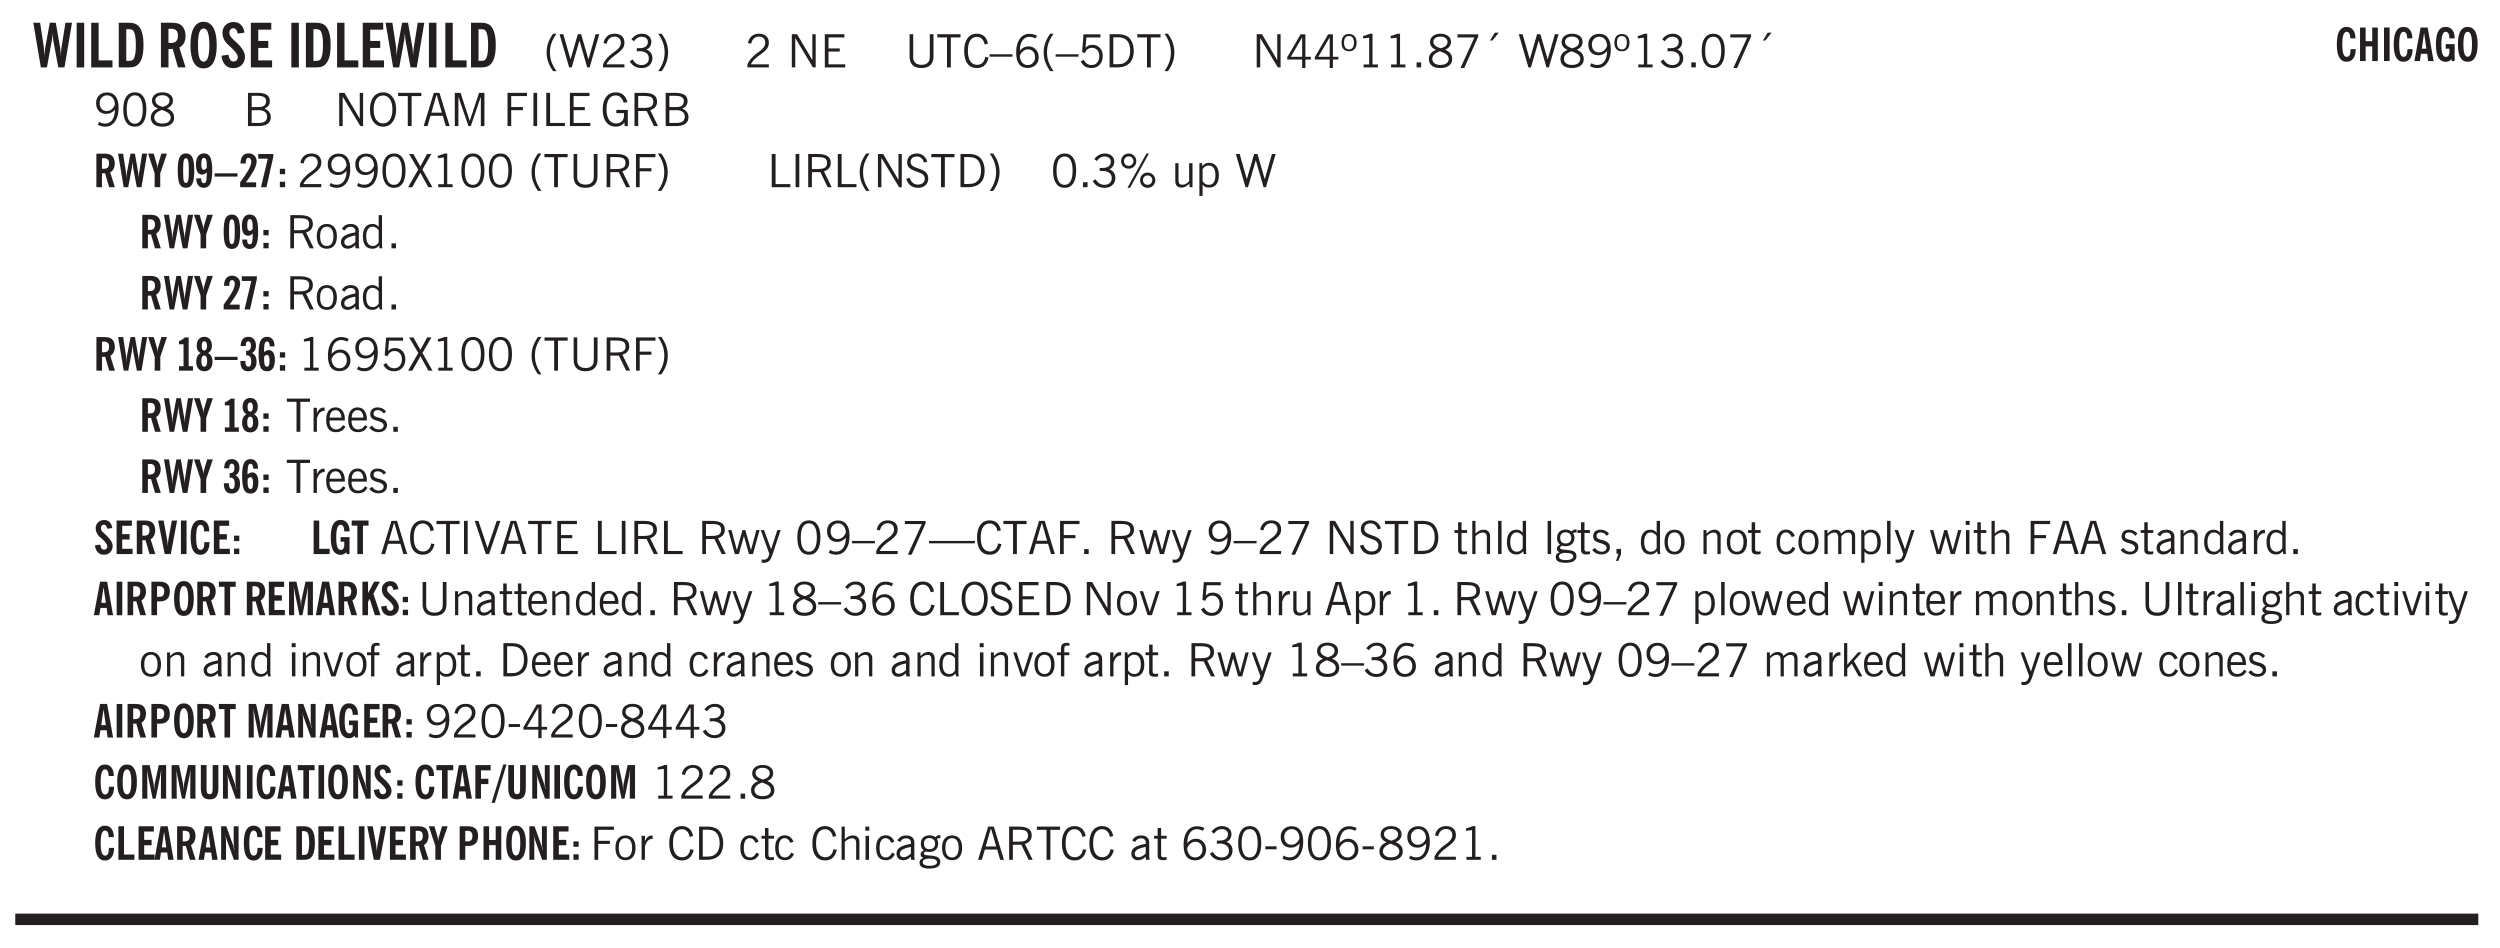 <svg xmlns="http://www.w3.org/2000/svg" xmlns:xlink="http://www.w3.org/1999/xlink" width="436" height="124pt" viewBox="0 0 327 124"><defs><symbol overflow="visible" id="aD"><path style="stroke:none" d="M1.547 0 .094-4.344h.484L1.75-.828h.031L2.97-4.344h.484L1.97 0Zm0 0"/></symbol><symbol overflow="visible" id="b"><path style="stroke:none" d="M1.11 0 .124-5.844h.89L1.5-2.64c.008.106.02.25.031.438.02.187.035.437.047.75.02-.3.04-.55.063-.75.02-.207.039-.363.062-.469l.578-3.172h.781l.579 3.282c.02.156.035.328.046.515.02.188.036.387.047.594 0-.195.004-.39.016-.578.02-.196.04-.39.063-.578l.515-3.235h.86L4.202 0h-.812l-.61-3.297a5.608 5.608 0 0 1-.094-.625 5.398 5.398 0 0 1-.03-.61c-.032.337-.06.602-.079.798a4.458 4.458 0 0 1-.062.406L1.906 0Zm0 0"/></symbol><symbol overflow="visible" id="d"><path style="stroke:none" d="M.5 0v-5.844h.969v4.922H3.28V0Zm0 0"/></symbol><symbol overflow="visible" id="e"><path style="stroke:none" d="M1.484-.86h.235c.195 0 .347-.015.453-.046a.47.47 0 0 0 .25-.172c.101-.156.18-.379.234-.672.051-.3.078-.695.078-1.188 0-.476-.027-.863-.078-1.156-.054-.3-.133-.531-.234-.687a.492.492 0 0 0-.25-.172A1.689 1.689 0 0 0 1.719-5h-.235ZM.5 0v-5.844h1.203c.395 0 .703.043.922.125.219.086.406.227.563.422.187.25.32.563.406.938.094.367.14.84.14 1.421 0 .594-.046 1.079-.14 1.454-.086.375-.219.683-.406.921-.157.2-.344.344-.563.438-.219.086-.527.125-.922.125Zm0 0"/></symbol><symbol overflow="visible" id="g"><path style="stroke:none" d="M1.484-3.219c.032 0 .055.008.079.016h.14c.363 0 .625-.07.781-.219.157-.156.235-.406.235-.75 0-.312-.078-.535-.235-.672-.148-.144-.386-.218-.718-.218-.055 0-.137.007-.25.015h-.032ZM3.72 0h-.985l-.703-2.438a2.787 2.787 0 0 1-.203.032h-.343V0H.5v-5.844h1.297c.375 0 .656.028.844.078.187.043.351.121.5.235.175.136.316.328.421.578.102.25.157.527.157.828 0 .355-.07.664-.203.922-.137.25-.34.453-.61.61Zm0 0"/></symbol><symbol overflow="visible" id="h"><path style="stroke:none" d="M1.266-2.922c0 .75.054 1.305.171 1.656.125.344.313.516.563.516.258 0 .445-.172.563-.516.124-.351.187-.906.187-1.656 0-.75-.063-1.297-.188-1.64-.117-.352-.304-.532-.562-.532-.25 0-.438.18-.563.532-.117.343-.171.89-.171 1.64Zm-.985 0c0-1 .145-1.754.438-2.265.289-.52.719-.782 1.281-.782.563 0 .988.262 1.281.782.29.511.438 1.265.438 2.265 0 1-.149 1.762-.438 2.281-.293.512-.719.766-1.281.766-.563 0-.992-.254-1.281-.766C.426-1.16.28-1.92.28-2.92Zm0 0"/></symbol><symbol overflow="visible" id="i"><path style="stroke:none" d="m.266-1.531.906-.14c.05.304.129.526.234.671a.48.48 0 0 0 .422.219c.176 0 .313-.051.406-.156a.572.572 0 0 0 .157-.422c0-.313-.352-.782-1.047-1.407a3.819 3.819 0 0 1-.235-.218 2.232 2.232 0 0 1-.53-.704A1.911 1.911 0 0 1 .39-4.5c0-.426.132-.77.406-1.031.27-.27.617-.407 1.047-.407.394 0 .71.122.953.36.25.242.406.586.469 1.031l-.891.125c-.031-.226-.102-.398-.203-.516a.433.433 0 0 0-.36-.187.489.489 0 0 0-.375.156.612.612 0 0 0-.14.422c0 .156.039.309.125.453.094.149.285.356.578.625.04.031.102.09.188.172.757.7 1.14 1.328 1.14 1.89 0 .438-.14.798-.422 1.079-.281.281-.64.422-1.078.422-.45 0-.808-.14-1.078-.422C.477-.61.316-1.008.266-1.531Zm0 0"/></symbol><symbol overflow="visible" id="j"><path style="stroke:none" d="M.5 0v-5.844h2.672v.907H1.469v1.468H2.78v.922H1.47v1.625H3.28V0Zm0 0"/></symbol><symbol overflow="visible" id="k"><path style="stroke:none" d="M1.203.484a5.307 5.307 0 0 1-.64-1.203 3.795 3.795 0 0 1-.204-1.25c0-.426.067-.836.204-1.234.144-.406.359-.805.64-1.203h.453A5.034 5.034 0 0 0 1-3.203 3.67 3.67 0 0 0 .797-1.97c0 .438.066.856.203 1.25.145.399.363.797.656 1.203Zm0 0"/></symbol><symbol overflow="visible" id="l"><path style="stroke:none" d="M1.39 0 .126-4.344h.5l.922 3.25h.031l.938-3.25h.437l.938 3.25h.03l.923-3.25h.484L4.062 0H3.75L2.734-3.516 1.72 0Zm0 0"/></symbol><symbol overflow="visible" id="m"><path style="stroke:none" d="M.297 0v-.406c.094-.219.219-.426.375-.625.156-.196.348-.395.578-.594.102-.094.27-.223.5-.39a4.37 4.37 0 0 0 .484-.391 1.86 1.86 0 0 0 .297-.406.95.95 0 0 0 .094-.407c0-.25-.074-.445-.219-.594-.148-.144-.351-.218-.61-.218a.928.928 0 0 0-.655.25c-.18.156-.297.386-.36.687L.36-3.188c.082-.394.25-.695.5-.906.25-.207.567-.312.954-.312.394 0 .707.105.937.312.227.211.344.496.344.86 0 .156-.024.296-.063.421-.031.118-.09.231-.172.344-.148.211-.453.485-.921.828a6.86 6.86 0 0 0-.235.172 5.132 5.132 0 0 0-.61.547C.939-.742.82-.57.75-.406h2.344V0Zm0 0"/></symbol><symbol overflow="visible" id="n"><path style="stroke:none" d="m.203-.797.375-.25c.133.242.297.422.485.547.195.125.414.188.656.188.3 0 .535-.079.703-.235.176-.156.265-.367.265-.64 0-.301-.109-.532-.328-.688-.21-.164-.515-.25-.921-.25-.063 0-.122.008-.172.016h-.157v-.407h.313c.375 0 .656-.066.844-.203.195-.144.296-.351.296-.625a.59.59 0 0 0-.218-.484c-.149-.125-.34-.188-.578-.188-.211 0-.399.047-.563.141a1.555 1.555 0 0 0-.453.453l-.344-.25c.188-.25.39-.43.61-.547.226-.125.484-.187.765-.187.375 0 .672.101.89.297a.927.927 0 0 1 .345.75c0 .242-.059.449-.172.625a1.023 1.023 0 0 1-.485.39c.258.106.457.25.594.438.133.187.203.414.203.672 0 .398-.133.714-.39.953-.25.242-.594.36-1.032.36-.336 0-.632-.075-.89-.22a1.646 1.646 0 0 1-.64-.656Zm0 0"/></symbol><symbol overflow="visible" id="o"><path style="stroke:none" d="M.313.484a4.75 4.75 0 0 0 .64-1.203 3.9 3.9 0 0 0 0-2.484 4.817 4.817 0 0 0-.64-1.203h.453c.289.398.504.797.64 1.203a3.9 3.9 0 0 1 0 2.484A4.75 4.75 0 0 1 .766.484Zm0 0"/></symbol><symbol overflow="visible" id="p"><path style="stroke:none" d="M.297 0v-.406c.094-.219.219-.426.375-.625.156-.196.348-.395.578-.594.102-.094.27-.223.5-.39a4.37 4.37 0 0 0 .484-.391 1.86 1.86 0 0 0 .297-.406.95.95 0 0 0 .094-.407c0-.25-.074-.445-.219-.594-.148-.144-.351-.218-.61-.218a.928.928 0 0 0-.655.25c-.18.156-.297.386-.36.687L.36-3.188c.082-.394.25-.695.5-.906.25-.207.567-.312.954-.312.394 0 .707.105.937.312.227.211.344.496.344.86 0 .156-.024.296-.063.421-.031.118-.09.231-.172.344-.148.211-.453.485-.921.828a6.86 6.86 0 0 0-.235.172 5.132 5.132 0 0 0-.61.547C.939-.742.82-.57.75-.406h2.344V0Zm0 0"/></symbol><symbol overflow="visible" id="r"><path style="stroke:none" d="M.578 0v-4.344h.688l2 3.39v-3.39h.437V0h-.36L1.032-3.844V0Zm0 0"/></symbol><symbol overflow="visible" id="s"><path style="stroke:none" d="M.578 0v-4.344h2.563v.422H1.062v1.438h1.47v.406h-1.47v1.672H3.25V0Zm0 0"/></symbol><symbol overflow="visible" id="t"><path style="stroke:none" d="M.578-4.344h.469v2.797c0 .2.004.352.016.453.019.094.05.184.093.266a.816.816 0 0 0 .375.36c.164.085.364.124.594.124.238 0 .441-.039.61-.125a.856.856 0 0 0 .374-.36.875.875 0 0 0 .079-.28c.019-.102.03-.274.03-.516v-2.719h.485v2.875c0 .5-.137.887-.406 1.157-.274.261-.664.39-1.172.39-.512 0-.898-.129-1.156-.39C.707-.57.579-.958.579-1.47Zm0 0"/></symbol><symbol overflow="visible" id="u"><path style="stroke:none" d="M1.39 0v-3.922H.126v-.422h3.031v.422H1.891V0Zm0 0"/></symbol><symbol overflow="visible" id="v"><path style="stroke:none" d="M3.469-1.297c-.106.461-.29.805-.547 1.031-.25.23-.574.344-.969.344C1.41.078.993-.113.703-.5.422-.895.281-1.453.281-2.172c0-.695.145-1.242.438-1.64.289-.395.687-.594 1.187-.594.407 0 .735.11.985.328.25.219.414.543.5.969L2.953-3c-.062-.32-.183-.566-.36-.734A.882.882 0 0 0 1.954-4c-.387 0-.683.164-.89.484-.2.313-.297.766-.297 1.36 0 .586.101 1.031.312 1.344.207.312.504.468.89.468a.973.973 0 0 0 .704-.265c.187-.188.305-.446.36-.782Zm0 0"/></symbol><symbol overflow="visible" id="w"><path style="stroke:none" d="M0-1.406v-.313h3v.313Zm0 0"/></symbol><symbol overflow="visible" id="x"><path style="stroke:none" d="M.828-1.531c.02.375.125.672.313.89.187.22.43.329.734.329a.89.89 0 0 0 .672-.282 1.02 1.02 0 0 0 .281-.734c0-.313-.086-.563-.25-.75-.168-.188-.39-.281-.672-.281a.999.999 0 0 0-.625.218c-.18.137-.328.34-.453.61Zm.016-.657c.156-.187.328-.328.515-.421.188-.094.383-.141.594-.141.406 0 .727.137.969.406.25.262.375.606.375 1.031 0 .407-.137.743-.406 1-.262.25-.606.376-1.032.376-.492 0-.867-.165-1.125-.5C.484-.781.36-1.285.36-1.954c0-.75.157-1.344.47-1.781.312-.438.734-.657 1.265-.657.176 0 .344.024.5.063.164.031.328.094.484.187l-.203.36a1.104 1.104 0 0 0-.36-.156A1.408 1.408 0 0 0 2.095-4c-.387 0-.696.168-.922.5-.219.324-.328.762-.328 1.313Zm0 0"/></symbol><symbol overflow="visible" id="y"><path style="stroke:none" d="M1.203.484a5.307 5.307 0 0 1-.64-1.203 3.795 3.795 0 0 1-.204-1.25c0-.426.067-.836.204-1.234.144-.406.359-.805.64-1.203h.453A5.034 5.034 0 0 0 1-3.203 3.67 3.67 0 0 0 .797-1.97c0 .438.066.856.203 1.25.145.399.363.797.656 1.203Zm0 0"/></symbol><symbol overflow="visible" id="z"><path style="stroke:none" d="M.406-.781.796-1c.126.23.27.402.438.516a.94.94 0 0 0 .563.171c.312 0 .562-.101.75-.312.187-.219.281-.508.281-.875 0-.32-.09-.578-.265-.766a.914.914 0 0 0-.704-.296c-.21 0-.39.058-.546.171a.978.978 0 0 0-.344.5L.579-2l.187-2.328h2.218v.406H1.141l-.11 1.36a1.28 1.28 0 0 1 .39-.297c.145-.063.317-.094.516-.094.395 0 .72.137.97.406.25.274.374.625.374 1.063 0 .46-.136.836-.406 1.125-.273.293-.625.437-1.063.437-.335 0-.62-.074-.859-.219a1.48 1.48 0 0 1-.547-.64Zm0 0"/></symbol><symbol overflow="visible" id="A"><path style="stroke:none" d="M1.5-3.938h-.438v3.516h.375c.333 0 .594-.02.782-.062.187-.051.347-.133.484-.25.176-.133.313-.32.406-.563.102-.25.157-.539.157-.875 0-.344-.047-.64-.141-.89a1.332 1.332 0 0 0-.422-.594 1.294 1.294 0 0 0-.469-.219 3.423 3.423 0 0 0-.734-.063ZM.578 0v-4.344H1.61c.332 0 .602.032.813.094.207.055.394.137.562.25.239.188.422.438.547.75.133.313.203.672.203 1.078 0 .719-.187 1.262-.562 1.625C2.797-.18 2.238 0 1.5 0Zm0 0"/></symbol><symbol overflow="visible" id="B"><path style="stroke:none" d="M.313.484a4.75 4.75 0 0 0 .64-1.203 3.9 3.9 0 0 0 0-2.484 4.817 4.817 0 0 0-.64-1.203h.453c.289.398.504.797.64 1.203a3.9 3.9 0 0 1 0 2.484A4.75 4.75 0 0 1 .766.484Zm0 0"/></symbol><symbol overflow="visible" id="C"><path style="stroke:none" d="M2.625-4.328v2.937h.719v.36h-.719v1.11h-.422v-1.11H.25v-.297l1.75-3Zm-.422 2.937v-2.546L.72-1.392Zm0 0"/></symbol><symbol overflow="visible" id="D"><path style="stroke:none" d="M.484-3.234c0 .28.055.5.172.656.114.148.274.219.485.219.195 0 .351-.07.468-.22.114-.155.172-.374.172-.655 0-.29-.058-.508-.172-.657-.105-.144-.261-.218-.468-.218-.22 0-.387.074-.5.218-.106.149-.157.368-.157.657Zm-.328 0c0-.364.082-.645.25-.844.176-.195.422-.297.735-.297.3 0 .539.102.718.297.176.2.266.48.266.844 0 .355-.09.632-.266.828-.18.199-.418.297-.718.297-.313 0-.559-.098-.735-.297-.168-.196-.25-.473-.25-.828Zm0 0"/></symbol><symbol overflow="visible" id="E"><path style="stroke:none" d="M2.047-4.406v4.015h.703V0H.875v-.39h.734v-3.5l-.796.093v-.312c.164-.04.32-.086.468-.141.157-.05.29-.102.407-.156Zm0 0"/></symbol><symbol overflow="visible" id="F"><path style="stroke:none" d="M.61 0v-.656h.593V0Zm0 0"/></symbol><symbol overflow="visible" id="G"><path style="stroke:none" d="M1.734-2.11c-.343.126-.593.274-.75.438a.767.767 0 0 0-.234.563c0 .23.094.418.281.562.196.149.446.219.75.219.344 0 .614-.067.813-.203a.686.686 0 0 0 .297-.578.707.707 0 0 0-.266-.563c-.168-.144-.465-.289-.89-.437Zm.125-.39c.32-.102.547-.219.672-.344a.653.653 0 0 0 .203-.5.588.588 0 0 0-.265-.5c-.168-.125-.39-.187-.672-.187-.274 0-.492.062-.656.187a.58.58 0 0 0-.25.485c0 .187.078.355.234.5.156.136.398.257.734.359Zm-.609.203c-.262-.101-.46-.238-.594-.406a.963.963 0 0 1-.203-.61c0-.32.117-.582.36-.78.25-.208.578-.313.984-.313.426 0 .766.101 1.016.297.25.187.374.449.374.78a.94.94 0 0 1-.203.61c-.125.168-.32.305-.578.406.32.126.555.29.703.485.157.2.235.445.235.734 0 .367-.14.653-.422.86-.274.21-.649.312-1.125.312-.469 0-.84-.101-1.11-.312-.261-.22-.39-.516-.39-.891 0-.258.078-.488.234-.688.164-.207.406-.367.719-.484Zm0 0"/></symbol><symbol overflow="visible" id="H"><path style="stroke:none" d="m.828.078 1.828-4H.437v-.406h2.72v.281L1.327.078Zm0 0"/></symbol><symbol overflow="visible" id="I"><path style="stroke:none" d="m1.094-3.516.625-1.03h.515l-.828 1.03Zm0 0"/></symbol><symbol overflow="visible" id="J"><path style="stroke:none" d="M1.39 0 .126-4.344h.5l.922 3.25h.031l.938-3.25h.437l.938 3.25h.03l.923-3.25h.484L4.062 0H3.75L2.734-3.516 1.72 0Zm0 0"/></symbol><symbol overflow="visible" id="K"><path style="stroke:none" d="M2.797-2.797c-.012-.375-.11-.672-.297-.89a.923.923 0 0 0-.734-.329c-.274 0-.5.102-.688.297-.18.188-.266.43-.266.719 0 .313.083.563.25.75.165.188.391.281.672.281.227 0 .43-.066.61-.203.187-.144.336-.351.453-.625Zm0 .656c-.156.18-.328.313-.516.407-.187.093-.39.14-.61.14-.398 0-.718-.125-.968-.375-.242-.258-.36-.61-.36-1.047 0-.406.13-.734.391-.984.27-.258.614-.39 1.032-.39.5 0 .875.171 1.125.515.257.336.39.836.39 1.5 0 .75-.164 1.352-.484 1.797-.313.437-.735.656-1.266.656C1.332.078 1.148.051.984 0a1.29 1.29 0 0 1-.421-.188L.75-.561c.113.085.234.148.36.187.132.031.273.047.421.047.383 0 .692-.16.922-.484.227-.333.344-.774.344-1.329Zm0 0"/></symbol><symbol overflow="visible" id="L"><path style="stroke:none" d="m.203-.797.375-.25c.133.242.297.422.485.547.195.125.414.188.656.188.3 0 .535-.079.703-.235.176-.156.265-.367.265-.64 0-.301-.109-.532-.328-.688-.21-.164-.515-.25-.921-.25-.063 0-.122.008-.172.016h-.157v-.407h.313c.375 0 .656-.066.844-.203.195-.144.296-.351.296-.625a.59.59 0 0 0-.218-.484c-.149-.125-.34-.188-.578-.188-.211 0-.399.047-.563.141a1.555 1.555 0 0 0-.453.453l-.344-.25c.188-.25.39-.43.61-.547.226-.125.484-.187.765-.187.375 0 .672.101.89.297a.927.927 0 0 1 .345.75c0 .242-.059.449-.172.625a1.023 1.023 0 0 1-.485.39c.258.106.457.25.594.438.133.187.203.414.203.672 0 .398-.133.714-.39.953-.25.242-.594.36-1.032.36-.336 0-.632-.075-.89-.22a1.646 1.646 0 0 1-.64-.656Zm0 0"/></symbol><symbol overflow="visible" id="M"><path style="stroke:none" d="M.75-2.172c0 .617.086 1.078.266 1.39a.858.858 0 0 0 .796.47c.344 0 .598-.157.766-.47.176-.312.266-.773.266-1.39 0-.601-.09-1.062-.266-1.375-.168-.312-.422-.469-.765-.469-.344 0-.61.157-.797.47-.18.312-.266.773-.266 1.374Zm-.453 0c0-.726.129-1.281.39-1.656.258-.383.633-.578 1.125-.578.489 0 .86.195 1.11.578.258.375.39.93.39 1.656 0 .73-.132 1.29-.39 1.672-.25.387-.621.578-1.11.578C1.32.078.946-.113.688-.5c-.261-.383-.39-.941-.39-1.672Zm0 0"/></symbol><symbol overflow="visible" id="N"><path style="stroke:none" d="M1.953-2.078h-.89v1.672h.89c.383 0 .664-.067.844-.203.187-.133.281-.344.281-.625a.741.741 0 0 0-.297-.625c-.187-.145-.465-.22-.828-.22Zm-.11-1.875h-.78v1.469h.921c.313 0 .551-.063.72-.188.163-.133.25-.328.25-.578 0-.238-.09-.414-.267-.531-.18-.114-.46-.172-.843-.172ZM.579 0v-4.344h1.188c.582 0 1.004.09 1.265.266.27.168.406.445.406.828 0 .23-.062.43-.187.594-.117.156-.29.281-.516.375.27.105.473.25.61.437.144.188.219.414.219.672 0 .387-.141.68-.422.875-.274.2-.684.297-1.235.297Zm0 0"/></symbol><symbol overflow="visible" id="O"><path style="stroke:none" d="M.766-2.172c0 .574.109 1.024.328 1.344.218.324.52.484.906.484.375 0 .672-.16.89-.484.22-.32.329-.77.329-1.344 0-.57-.11-1.02-.328-1.344C2.67-3.836 2.375-4 2-4c-.387 0-.688.164-.906.484-.219.325-.328.774-.328 1.344Zm-.485 0c0-.676.149-1.219.453-1.625.313-.406.735-.61 1.266-.61.52 0 .93.204 1.234.61.313.399.47.938.47 1.625 0 .688-.157 1.235-.47 1.64-.304.407-.714.61-1.234.61-.523 0-.938-.203-1.25-.61-.313-.405-.469-.952-.469-1.64Zm0 0"/></symbol><symbol overflow="visible" id="P"><path style="stroke:none" d="M1.11-1.75h1.374l-.656-2.266h-.062ZM.11 0l1.327-4.344h.735L3.5 0H3l-.39-1.344H1L.61 0Zm0 0"/></symbol><symbol overflow="visible" id="Q"><path style="stroke:none" d="M.578 0v-4.344h.75L2.531-.672 3.75-4.344h.703V0h-.469v-3.828L2.672 0h-.313L1.047-3.828V0Zm0 0"/></symbol><symbol overflow="visible" id="R"><path style="stroke:none" d="M.578 0v-4.344h2.547v.422H1.062v1.438h1.532v.406H1.063V0Zm0 0"/></symbol><symbol overflow="visible" id="S"><path style="stroke:none" d="M.61 0v-4.344h.484V0Zm0 0"/></symbol><symbol overflow="visible" id="T"><path style="stroke:none" d="M.61 0v-4.344h.5v3.938h1.937V0Zm0 0"/></symbol><symbol overflow="visible" id="U"><path style="stroke:none" d="m3.125 0-.016-.469a1.37 1.37 0 0 1-.484.406 1.45 1.45 0 0 1-.656.141c-.524 0-.938-.195-1.25-.594C.414-.922.266-1.46.266-2.14c0-.718.148-1.273.453-1.671.3-.395.722-.594 1.265-.594.383 0 .704.105.954.312.25.211.437.528.562.953l-.5.094c-.086-.312-.215-.547-.39-.703A.884.884 0 0 0 1.968-4c-.387 0-.684.156-.89.469-.212.312-.313.761-.313 1.344 0 .585.109 1.039.328 1.359.218.324.52.484.906.484.32 0 .578-.094.766-.281.187-.188.28-.441.28-.766v-.296h-1v-.422h1.5V0Zm0 0"/></symbol><symbol overflow="visible" id="V"><path style="stroke:none" d="M1.797-3.938h-.734v1.563h.718c.446 0 .77-.055.969-.172.195-.125.297-.328.297-.61 0-.288-.09-.491-.266-.609-.18-.113-.508-.171-.984-.171ZM.578 0v-4.344h1.219c.601 0 1.039.094 1.312.282.282.18.422.468.422.875 0 .28-.078.515-.234.703-.149.18-.367.312-.656.406L3.656 0h-.531l-.953-1.969h-1.11V0Zm0 0"/></symbol><symbol overflow="visible" id="ag"><path style="stroke:none" d="m.047 0 1.328-2.313-1.203-2.03h.562l.922 1.624.875-1.625h.563L1.922-2.312 3.234 0h-.546L1.655-1.89.594 0Zm0 0"/></symbol><symbol overflow="visible" id="ah"><path style="stroke:none" d="m.203-1.094.453-.14c.082.273.219.492.406.656a.994.994 0 0 0 .657.234c.27 0 .488-.066.656-.203a.67.67 0 0 0 .25-.547.72.72 0 0 0-.078-.343.84.84 0 0 0-.219-.266c-.137-.094-.383-.203-.734-.328a7.453 7.453 0 0 1-.266-.094c-.367-.145-.625-.3-.781-.469a.98.98 0 0 1-.219-.656c0-.352.113-.633.344-.844.226-.207.535-.312.922-.312.332 0 .613.093.843.281.239.18.41.438.516.781l-.437.125a1.08 1.08 0 0 0-.344-.594.976.976 0 0 0-.625-.203c-.23 0-.418.07-.563.204-.136.124-.203.296-.203.515 0 .106.02.2.063.281.05.086.125.168.219.25.101.075.328.172.671.297.114.043.204.074.266.094.406.156.688.328.844.516.156.187.234.433.234.734 0 .355-.125.648-.375.875-.242.219-.562.328-.969.328-.386 0-.71-.098-.968-.297-.25-.195-.438-.488-.563-.875Zm0 0"/></symbol><symbol overflow="visible" id="ai"><path style="stroke:none" d="M3.172-.922c0 .168.055.313.172.438.125.117.27.171.437.171a.572.572 0 0 0 .422-.171.598.598 0 0 0 .188-.438.604.604 0 0 0-.172-.437.604.604 0 0 0-.438-.172.589.589 0 0 0-.61.61Zm-.375 0c0-.281.094-.515.281-.703a.954.954 0 0 1 .703-.281c.281 0 .516.093.703.281a.938.938 0 0 1 .297.703.985.985 0 0 1-.297.719.954.954 0 0 1-.703.281.954.954 0 0 1-.703-.281 1.003 1.003 0 0 1-.281-.719ZM.687-3.406c0 .168.055.312.172.437a.631.631 0 0 0 .454.172.572.572 0 0 0 .421-.172.598.598 0 0 0 .188-.437.573.573 0 0 0-.188-.438.558.558 0 0 0-.421-.187.613.613 0 0 0-.625.625ZM1.141.078l2.484-4.484h.328L1.484.078ZM.312-3.406c0-.281.094-.516.282-.703a.985.985 0 0 1 .719-.297c.269 0 .5.101.687.297a.938.938 0 0 1 .297.703.938.938 0 0 1-.297.703.937.937 0 0 1-.688.281c-.28 0-.523-.094-.718-.281a.954.954 0 0 1-.281-.703Zm0 0"/></symbol><symbol overflow="visible" id="aj"><path style="stroke:none" d="M2.719-3.14V0h-.39v-.469c-.18.18-.352.309-.517.39a1.193 1.193 0 0 1-.53.126c-.262 0-.466-.07-.61-.219C.535-.328.469-.539.469-.812v-2.329H.89v2.157c0 .242.035.414.109.515.082.094.21.14.39.14a.993.993 0 0 0 .454-.108 1.95 1.95 0 0 0 .437-.36V-3.14Zm0 0"/></symbol><symbol overflow="visible" id="ak"><path style="stroke:none" d="M.922-.781c.125.168.25.289.375.36.133.073.289.108.469.108.257 0 .46-.101.609-.312.145-.219.219-.523.219-.922 0-.426-.074-.742-.219-.953-.148-.219-.367-.328-.656-.328a.85.85 0 0 0-.453.125c-.137.086-.25.2-.344.344ZM.5 1.14v-4.282h.328l.078.391a.975.975 0 0 1 .375-.328.96.96 0 0 1 .453-.11c.414 0 .739.141.97.422.226.282.343.688.343 1.22 0 .51-.117.905-.344 1.187-.219.273-.543.406-.969.406-.18 0-.336-.031-.468-.094a.973.973 0 0 1-.344-.297v1.485Zm0 0"/></symbol><symbol overflow="visible" id="al"><path style="stroke:none" d="M.64-1.578c0 .418.07.734.22.953.156.21.374.313.656.313.27 0 .476-.102.625-.313.156-.219.234-.531.234-.938 0-.414-.074-.726-.219-.937a.724.724 0 0 0-.64-.328.76.76 0 0 0-.657.328c-.148.21-.218.516-.218.922Zm-.437 0c0-.508.113-.906.344-1.188.226-.28.55-.421.969-.421.414 0 .738.14.968.421.227.282.344.68.344 1.188 0 .523-.117.922-.344 1.203-.23.281-.554.422-.968.422-.418 0-.743-.14-.97-.422-.23-.281-.343-.68-.343-1.203Zm0 0"/></symbol><symbol overflow="visible" id="am"><path style="stroke:none" d="M2.125-.828v-.86c-.523.106-.89.227-1.11.36-.218.137-.327.308-.327.516 0 .148.039.261.125.343.093.086.222.125.39.125a.994.994 0 0 0 .422-.11c.156-.081.32-.206.5-.374Zm-.016.406a1.71 1.71 0 0 1-.468.36 1.36 1.36 0 0 1-.532.109.874.874 0 0 1-.625-.234.874.874 0 0 1-.234-.625.93.93 0 0 1 .422-.797c.289-.196.773-.36 1.453-.485v-.234a.436.436 0 0 0-.172-.344.698.698 0 0 0-.453-.14.85.85 0 0 0-.453.124.976.976 0 0 0-.313.36L.36-2.531c.114-.219.266-.38.454-.485.195-.113.437-.171.718-.171.332 0 .586.085.766.25.187.156.281.382.281.671v1.75c0 .086.004.168.016.25.008.075.023.149.047.22V0h-.485Zm0 0"/></symbol><symbol overflow="visible" id="an"><path style="stroke:none" d="M2.297-2.36a1.066 1.066 0 0 0-.36-.343.87.87 0 0 0-.453-.125c-.25 0-.449.11-.593.328-.149.21-.22.508-.22.89 0 .43.071.75.22.97.144.218.359.328.64.328a.81.81 0 0 0 .422-.11 1.05 1.05 0 0 0 .344-.36Zm.437-1.984v3.969c.008.137.024.262.047.375h-.344l-.093-.39a1.106 1.106 0 0 1-.39.343 1.152 1.152 0 0 1-.485.094c-.399 0-.703-.14-.922-.422-.211-.29-.313-.691-.313-1.203 0-.52.11-.914.329-1.188.218-.28.523-.421.921-.421.188 0 .348.039.485.109a.796.796 0 0 1 .328.297v-1.563Zm0 0"/></symbol><symbol overflow="visible" id="as"><path style="stroke:none" d="M.5 0v-3.14h.438v.718c.101-.258.226-.445.375-.562a.781.781 0 0 1 .53-.188h.095l.015.438h-.062a.8.8 0 0 0-.579.25c-.156.168-.28.414-.375.734V0Zm0 0"/></symbol><symbol overflow="visible" id="at"><path style="stroke:none" d="M.688-1.86h1.53c-.011-.288-.085-.523-.218-.702a.661.661 0 0 0-.547-.266c-.23 0-.414.09-.547.265-.136.168-.21.403-.219.704Zm1.734.985.328.188c-.125.25-.293.437-.5.562-.21.117-.465.172-.766.172-.406 0-.718-.133-.937-.406C.336-.641.234-1.047.234-1.58c0-.5.102-.89.313-1.171.219-.29.52-.438.906-.438.383 0 .68.141.89.422.22.274.329.657.329 1.157v.125h-2v.109c0 .324.078.586.234.781a.77.77 0 0 0 .625.281.945.945 0 0 0 .516-.14c.156-.102.281-.242.375-.422Zm0 0"/></symbol><symbol overflow="visible" id="au"><path style="stroke:none" d="m.11-.547.359-.265c.113.167.242.292.39.375.157.085.32.124.5.124a.698.698 0 0 0 .454-.14.479.479 0 0 0 .171-.39c0-.239-.242-.427-.718-.563-.106-.032-.188-.055-.25-.078-.262-.07-.461-.176-.594-.313a.782.782 0 0 1-.188-.531c0-.258.082-.469.25-.625.176-.156.407-.235.688-.235.238 0 .445.043.625.126.187.085.351.214.5.39l-.281.297a1.223 1.223 0 0 0-.375-.344.943.943 0 0 0-.438-.11.572.572 0 0 0-.39.126.426.426 0 0 0-.141.328c0 .063.008.125.031.188.031.054.07.101.125.14.094.063.27.133.531.203.133.032.235.059.297.078.27.094.461.211.578.344a.754.754 0 0 1 .188.531c0 .293-.106.524-.313.688-.199.168-.468.25-.812.25-.242 0-.465-.05-.672-.156a1.335 1.335 0 0 1-.516-.438Zm0 0"/></symbol><symbol overflow="visible" id="c"><path style="stroke:none" d="M.516 0v-5.844H1.5V0Zm0 0"/></symbol><symbol overflow="visible" id="aE"><path style="stroke:none" d="M1 0 .125-3.14h.438l.703 2.624L2-3.14h.375l.734 2.625.704-2.625h.421L3.375 0h-.531l-.656-2.36L1.53 0Zm0 0"/></symbol><symbol overflow="visible" id="aF"><path style="stroke:none" d="M1.188-.047.063-3.14H.5l.922 2.516.812-2.516h.438L1.609.047c-.148.437-.304.726-.468.875-.168.144-.391.219-.672.219-.055 0-.106-.008-.156-.016a.644.644 0 0 1-.126-.016V.703C.228.711.27.72.314.72c.039.008.082.015.124.015.208 0 .368-.058.485-.171.113-.118.203-.32.265-.61Zm0 0"/></symbol><symbol overflow="visible" id="aG"><path style="stroke:none" d="M0-1.406v-.313h6v.313Zm0 0"/></symbol><symbol overflow="visible" id="aH"><path style="stroke:none" d="M1.734-.375v.36a1.42 1.42 0 0 1-.218.046 2.314 2.314 0 0 1-.25.016c-.23 0-.407-.047-.532-.14C.617-.196.563-.353.563-.564v-2.203h-.47v-.375h.47v-1.015h.453v1.015h.718v.375h-.718V-.75c0 .18.023.293.078.344.062.054.172.078.328.078.082 0 .18-.016.297-.047Zm0 0"/></symbol><symbol overflow="visible" id="aI"><path style="stroke:none" d="M.5 0v-4.344h.422v1.672c.176-.187.348-.316.515-.39a1.21 1.21 0 0 1 .547-.126c.27 0 .477.079.625.235.145.148.22.355.22.625V0h-.423v-2.156c0-.239-.043-.406-.125-.5-.086-.102-.219-.156-.406-.156-.168 0-.328.042-.484.124a1.708 1.708 0 0 0-.47.344V0Zm0 0"/></symbol><symbol overflow="visible" id="aJ"><path style="stroke:none" d="M.516 0v-4.344h.453V0Zm0 0"/></symbol><symbol overflow="visible" id="aK"><path style="stroke:none" d="M.563.313c0 .156.07.269.218.343.145.082.36.125.64.125.333 0 .583-.043.75-.125.165-.074.25-.187.25-.344 0-.156-.085-.273-.25-.343-.167-.082-.417-.125-.75-.125-.28 0-.495.043-.64.125C.633.05.562.164.562.313Zm.156-2.454c0 .243.062.43.187.563.125.125.305.187.547.187.219 0 .39-.062.516-.187.133-.125.203-.3.203-.531 0-.227-.07-.407-.203-.532a.756.756 0 0 0-.547-.203c-.219 0-.39.063-.516.188-.125.125-.187.297-.187.515ZM.656-.25a.587.587 0 0 1-.281-.172.504.504 0 0 1-.094-.312c0-.094.031-.176.094-.25.063-.082.172-.172.328-.266a.831.831 0 0 1-.297-.344 1.254 1.254 0 0 1-.094-.5c0-.344.098-.613.297-.812.207-.196.493-.297.86-.297.144 0 .273.023.39.062.125.043.239.102.344.172.113-.094.211-.16.297-.203a.732.732 0 0 1 .281-.062h.078v.406h-.093a.849.849 0 0 0-.25.031c-.055.012-.09.031-.11.063.051.086.094.18.125.28.031.095.047.204.047.329 0 .336-.105.602-.312.797-.2.2-.477.297-.829.297-.074 0-.152-.004-.234-.016a1.382 1.382 0 0 1-.234-.047.545.545 0 0 0-.203.125.209.209 0 0 0-.063.156c0 .137.195.215.594.235.133.012.238.023.312.031.477.043.801.125.97.25.175.125.265.32.265.594 0 .27-.121.476-.36.625-.242.144-.593.219-1.062.219-.43 0-.75-.063-.969-.188C.243.828.141.633.141.375.14.227.176.102.25 0c.082-.094.219-.176.406-.25Zm0 0"/></symbol><symbol overflow="visible" id="aL"><path style="stroke:none" d="m.578.89.328-.937H.641v-.625h.593v.703L.86.906Zm0 0"/></symbol><symbol overflow="visible" id="aM"><path style="stroke:none" d="M.5 0v-3.14h.39v.484c.176-.188.348-.32.516-.406.164-.083.344-.126.532-.126.257 0 .457.079.593.235.145.148.219.355.219.625V0h-.422v-2.156c0-.239-.043-.406-.125-.5-.074-.102-.203-.156-.39-.156a.911.911 0 0 0-.454.124 1.548 1.548 0 0 0-.437.344V0Zm0 0"/></symbol><symbol overflow="visible" id="aN"><path style="stroke:none" d="M2.672-.75c-.125.273-.29.477-.485.61-.199.124-.433.187-.703.187-.406 0-.718-.133-.937-.406C.328-.641.219-1.047.219-1.58c0-.507.11-.905.328-1.187.226-.289.539-.437.937-.437.27 0 .5.078.688.234.195.149.344.352.437.61l-.421.14a.946.946 0 0 0-.282-.437.638.638 0 0 0-.437-.172c-.262 0-.461.11-.594.328-.137.219-.203.527-.203.922 0 .418.066.734.203.953.133.21.344.313.625.313.164 0 .316-.051.453-.157a1.24 1.24 0 0 0 .36-.484Zm0 0"/></symbol><symbol overflow="visible" id="aO"><path style="stroke:none" d="M.484 0v-3.14h.391v.484c.176-.188.344-.32.5-.406.164-.083.344-.126.531-.126.196 0 .36.047.485.141.125.086.21.215.265.39.176-.187.348-.32.516-.405.164-.083.344-.126.531-.126.258 0 .457.079.594.235.133.148.203.355.203.625V0h-.422v-2.188c0-.218-.043-.374-.125-.468-.074-.102-.2-.156-.375-.156a.911.911 0 0 0-.453.124 1.683 1.683 0 0 0-.422.344V0h-.422v-2.172c0-.226-.043-.39-.125-.484-.074-.102-.199-.156-.375-.156a.993.993 0 0 0-.437.109 1.868 1.868 0 0 0-.438.36V0Zm0 0"/></symbol><symbol overflow="visible" id="aP"><path style="stroke:none" d="M.484-3.813v-.53H1v.53ZM.516 0v-3.14h.453V0Zm0 0"/></symbol><symbol overflow="visible" id="aV"><path style="stroke:none" d="M1.094 0 .062-3.14H.5l.875 2.687.86-2.688h.437L1.656 0Zm0 0"/></symbol><symbol overflow="visible" id="aW"><path style="stroke:none" d="M.547 0v-2.766H.016v-.375h.53v-.437c0-.281.056-.485.173-.61.125-.132.312-.203.562-.203.051 0 .11.008.172.016.063 0 .129.012.203.031v.36c-.054-.008-.11-.02-.172-.032-.054-.007-.101-.015-.14-.015-.125 0-.219.039-.282.11-.054.062-.078.163-.078.296v.484h.657v.375H.984V0Zm0 0"/></symbol><symbol overflow="visible" id="aX"><path style="stroke:none" d="M.5 0v-4.344h.422v2.813l1.406-1.61h.469L1.797-2l1.11 2h-.485L1.5-1.656l-.578.625V0Zm0 0"/></symbol><symbol overflow="visible" id="aZ"><path style="stroke:none" d="M.25-1.375v-.39h1.469v.39Zm0 0"/></symbol><symbol overflow="visible" id="W"><path style="stroke:none" d="M1.11-2.422c.019.012.038.016.062.016h.11c.269 0 .46-.051.577-.156.114-.114.172-.301.172-.563 0-.238-.058-.41-.172-.516-.105-.101-.28-.156-.53-.156-.044 0-.11.008-.204.016h-.016ZM2.796 0h-.75l-.531-1.828a.535.535 0 0 1-.141.016h-.266V0H.375v-4.39h.969c.281 0 .488.023.625.062.144.031.273.09.39.172.133.105.239.25.313.437.07.188.11.399.11.625 0 .262-.055.492-.157.688-.094.199-.242.355-.438.469Zm0 0"/></symbol><symbol overflow="visible" id="X"><path style="stroke:none" d="M.828 0 .094-4.39H.75l.375 2.421c.008.074.02.184.031.328.008.137.02.32.032.547.007-.226.019-.414.03-.562.02-.157.036-.27.048-.344l.453-2.39h.578l.422 2.468c.02.125.035.258.047.39.02.137.03.282.03.438 0-.144.005-.289.017-.437.007-.145.023-.285.046-.422l.375-2.438h.657L3.156 0h-.61l-.468-2.469a19.254 19.254 0 0 1-.062-.469 3.15 3.15 0 0 1-.032-.468c-.023.25-.043.449-.062.594-.012.148-.024.25-.031.312L1.42 0Zm0 0"/></symbol><symbol overflow="visible" id="Y"><path style="stroke:none" d="M.797 0v-1.813l-.86-2.578h.735l.406 1.375c.02.063.035.149.047.25.02.106.035.227.047.36a5.12 5.12 0 0 1 .031-.375c.02-.102.04-.188.063-.25l.406-1.36h.734l-.875 2.579V0Zm0 0"/></symbol><symbol overflow="visible" id="aa"><path style="stroke:none" d="M.922-2.172c0 .637.023 1.07.078 1.297.05.219.148.328.297.328.133 0 .226-.11.281-.328.063-.227.094-.66.094-1.297 0-.633-.031-1.062-.094-1.281-.055-.227-.148-.344-.281-.344-.149 0-.246.117-.297.344-.055.219-.078.648-.078 1.281Zm-.703 0c0-.82.078-1.398.234-1.734.164-.344.445-.516.844-.516.383 0 .66.172.828.516.164.344.25.922.25 1.734 0 .813-.086 1.39-.25 1.735-.168.343-.445.515-.828.515-.399 0-.68-.172-.844-.515C.297-.781.22-1.36.22-2.173Zm0 0"/></symbol><symbol overflow="visible" id="ab"><path style="stroke:none" d="M1.61-2.516v-.406c0-.312-.032-.539-.094-.687-.055-.145-.149-.22-.282-.22-.117 0-.199.071-.25.204-.054.137-.078.352-.078.64 0 .243.024.419.078.532.063.117.149.172.266.172.05 0 .102-.02.156-.063.063-.039.13-.097.203-.172Zm.015.579c-.105.093-.21.167-.313.218a.71.71 0 0 1-.296.063.69.69 0 0 1-.61-.328c-.136-.22-.203-.532-.203-.938 0-.488.086-.86.266-1.11.176-.257.43-.39.765-.39.395 0 .676.172.844.516.164.336.25.922.25 1.765 0 .793-.09 1.36-.265 1.704-.168.343-.446.515-.829.515C.93.078.691-.023.516-.234.336-.454.25-.75.25-1.125v-.031h.64c0 .21.024.367.079.468a.289.289 0 0 0 .265.157c.145 0 .243-.082.297-.25.051-.164.082-.551.094-1.156Zm0 0"/></symbol><symbol overflow="visible" id="ac"><path style="stroke:none" d="M0-1.39v-.423h3v.422Zm0 0"/></symbol><symbol overflow="visible" id="ad"><path style="stroke:none" d="M2.313 0H.219v-.64c.531-.72.906-1.282 1.125-1.688.218-.406.328-.742.328-1.016a.596.596 0 0 0-.094-.36.29.29 0 0 0-.25-.14.304.304 0 0 0-.281.172c-.063.117-.094.29-.094.516v.062H.266c.007-.426.101-.754.28-.984.188-.227.446-.344.782-.344.313 0 .563.102.75.297.195.188.297.438.297.75 0 .293-.102.64-.297 1.047-.2.398-.562.96-1.094 1.687h1.329Zm0 0"/></symbol><symbol overflow="visible" id="ae"><path style="stroke:none" d="m.547 0 .89-3.734H.188v-.61h1.97v.375L1.265 0Zm0 0"/></symbol><symbol overflow="visible" id="af"><path style="stroke:none" d="M.375-1.703v-.703h.688v.703ZM.375 0v-.719h.688V0Zm0 0"/></symbol><symbol overflow="visible" id="ao"><path style="stroke:none" d="M1.64-.578h.563V0H.375v-.578h.594v-2.875H.375v-.406a1.38 1.38 0 0 0 .39-.188c.126-.082.255-.18.391-.297h.485Zm0 0"/></symbol><symbol overflow="visible" id="ap"><path style="stroke:none" d="M.813-2.297a.963.963 0 0 1-.391-.39 1.183 1.183 0 0 1-.125-.579c0-.351.086-.632.266-.843.175-.207.421-.313.734-.313.3 0 .539.106.719.313.175.21.265.492.265.843 0 .23-.043.422-.125.579-.086.156-.215.289-.39.39.207.106.359.25.453.438.094.18.14.414.14.703 0 .375-.101.68-.296.906-.188.219-.446.328-.766.328C.96.078.703-.032.516-.25.328-.477.234-.781.234-1.156c0-.29.047-.524.141-.703a.987.987 0 0 1 .438-.438Zm.14-.937c0 .199.024.351.078.453.063.094.149.14.266.14.113 0 .195-.05.25-.156.062-.101.094-.25.094-.437 0-.207-.032-.36-.094-.454-.055-.093-.14-.14-.266-.14-.117 0-.199.055-.25.156-.054.094-.078.242-.078.438Zm.703 1.984c0-.25-.031-.43-.093-.547a.32.32 0 0 0-.297-.172c-.118 0-.204.063-.266.188-.063.125-.094.304-.094.531 0 .25.031.438.094.563.07.117.172.171.297.171s.21-.062.266-.187c.062-.125.093-.305.093-.547Zm0 0"/></symbol><symbol overflow="visible" id="aq"><path style="stroke:none" d="M.25-1.266h.656v.047c0 .23.031.407.094.532.07.117.172.171.297.171s.21-.05.266-.156c.062-.113.093-.289.093-.531 0-.29-.047-.492-.14-.61-.094-.125-.25-.187-.47-.187H1v-.594h.016c.218 0 .375-.05.468-.156.094-.113.141-.29.141-.531 0-.176-.031-.313-.094-.406a.269.269 0 0 0-.25-.141c-.117 0-.199.047-.25.14-.054.094-.078.247-.078.454v.015H.281c.008-.383.098-.68.266-.89.164-.207.41-.313.734-.313.313 0 .555.106.735.313.175.199.265.48.265.843 0 .23-.043.422-.125.579-.086.156-.215.289-.39.39.207.106.359.25.453.438.094.18.14.414.14.703 0 .375-.101.68-.296.906-.188.219-.454.328-.797.328C.93.078.676-.032.5-.25.332-.469.25-.785.25-1.203Zm0 0"/></symbol><symbol overflow="visible" id="ar"><path style="stroke:none" d="M.938-2.422c.101-.082.207-.144.312-.187a.674.674 0 0 1 .297-.079.66.66 0 0 1 .594.329c.144.218.218.53.218.937 0 .492-.09.867-.265 1.125-.168.25-.422.375-.766.375-.398 0-.68-.172-.844-.515-.168-.344-.25-.93-.25-1.766 0-.79.082-1.36.25-1.703.176-.344.461-.516.86-.516.3 0 .535.11.703.328.176.211.265.5.265.875v.047h-.64c0-.219-.031-.379-.094-.484-.055-.102-.137-.156-.25-.156-.148 0-.246.09-.297.265-.054.168-.086.543-.093 1.125Zm.03.578a.804.804 0 0 0-.015.172v.25c0 .313.031.543.094.688.062.148.156.218.281.218.125 0 .207-.062.25-.187.05-.133.078-.36.078-.672 0-.227-.031-.398-.093-.516-.055-.113-.137-.171-.25-.171-.043 0-.094.023-.157.062a.663.663 0 0 0-.187.156Zm0 0"/></symbol><symbol overflow="visible" id="av"><path style="stroke:none" d="m.188-1.14.687-.11c.04.23.098.402.172.516a.393.393 0 0 0 .328.156c.125 0 .223-.04.297-.125a.427.427 0 0 0 .125-.313c0-.238-.262-.593-.781-1.062-.086-.07-.149-.125-.188-.156a1.597 1.597 0 0 1-.406-.532 1.392 1.392 0 0 1-.14-.609c0-.313.1-.566.312-.766.207-.207.469-.312.781-.312.3 0 .54.09.719.266.187.18.3.437.344.78l-.657.095a.848.848 0 0 0-.156-.391.302.302 0 0 0-.266-.14.353.353 0 0 0-.28.124c-.075.074-.11.18-.11.313 0 .117.031.23.094.344.07.105.218.257.437.453l.14.14c.57.524.86.992.86 1.406 0 .336-.11.61-.328.829-.211.21-.477.312-.797.312-.336 0-.605-.101-.813-.312-.21-.22-.335-.52-.375-.907Zm0 0"/></symbol><symbol overflow="visible" id="aw"><path style="stroke:none" d="M.375 0v-4.39h2v.687H1.109v1.094h.97v.703h-.97v1.218h1.36V0Zm0 0"/></symbol><symbol overflow="visible" id="ax"><path style="stroke:none" d="m.906 0-.86-4.39h.72l.437 2.374c.02.125.04.282.063.47.02.187.03.39.03.609a5.83 5.83 0 0 1 .048-.594c.02-.176.039-.336.062-.485l.438-2.375h.687L1.703 0Zm0 0"/></symbol><symbol overflow="visible" id="ay"><path style="stroke:none" d="M.39 0v-4.39h.735V0Zm0 0"/></symbol><symbol overflow="visible" id="az"><path style="stroke:none" d="M1.984-2.969c0-.281-.043-.492-.125-.64-.086-.145-.203-.22-.359-.22-.188 0-.328.138-.422.407-.094.262-.14.672-.14 1.235 0 .562.046.98.14 1.25.094.261.238.39.438.39.164 0 .289-.078.375-.234.082-.156.125-.395.125-.719v-.063h.671v.063c0 .492-.109.883-.328 1.172-.21.281-.496.422-.859.422-.43 0-.75-.192-.969-.578C.321-.867.22-1.438.22-2.188S.32-3.503.53-3.89c.219-.382.54-.578.969-.578.363 0 .645.133.844.39.207.263.312.634.312 1.11Zm0 0"/></symbol><symbol overflow="visible" id="aA"><path style="stroke:none" d="M.375 0v-4.39h.734v3.702h1.36V0Zm0 0"/></symbol><symbol overflow="visible" id="aB"><path style="stroke:none" d="m2.328 0-.094-.234A.926.926 0 0 1 1.922 0 .885.885 0 0 1 1.5.094c-.43 0-.75-.192-.969-.578C.321-.867.22-1.438.22-2.188S.32-3.503.53-3.89c.219-.382.54-.578.969-.578.363 0 .648.133.86.39.206.263.312.622.312 1.079v.031h-.688c0-.281-.043-.492-.125-.64-.086-.145-.203-.22-.359-.22-.188 0-.328.138-.422.407-.094.262-.14.672-.14 1.235 0 .574.046.992.14 1.25.102.261.258.39.469.39a.348.348 0 0 0 .312-.172c.082-.113.125-.273.125-.484v-.422H1.5v-.594h1.172V0Zm0 0"/></symbol><symbol overflow="visible" id="aC"><path style="stroke:none" d="M.813 0v-3.719H.078v-.672h2.203v.672h-.734V0Zm0 0"/></symbol><symbol overflow="visible" id="aQ"><path style="stroke:none" d="M1.016-1.625h.593l-.296-2.047ZM.046 0 .86-4.39h.922L2.563 0h-.72L1.72-.953H.906L.766 0Zm0 0"/></symbol><symbol overflow="visible" id="aR"><path style="stroke:none" d="M1.11-2.422c.019.012.038.016.062.016h.125c.27 0 .46-.051.578-.156.113-.114.172-.301.172-.563 0-.227-.059-.395-.172-.5-.105-.113-.277-.172-.516-.172a.644.644 0 0 0-.125.016H1.11ZM.374 0v-4.39h.969c.52 0 .89.105 1.11.312.218.2.327.531.327 1 0 .418-.117.734-.344.953-.218.21-.539.313-.953.313H1.11V0Zm0 0"/></symbol><symbol overflow="visible" id="aS"><path style="stroke:none" d="M.938-2.188c0 .563.046.977.14 1.235.094.262.234.39.422.39.188 0 .328-.128.422-.39.094-.258.14-.672.14-1.235 0-.562-.046-.972-.14-1.234-.094-.27-.234-.406-.422-.406-.188 0-.328.137-.422.406-.094.262-.14.672-.14 1.235Zm-.72 0c0-.75.102-1.316.313-1.703.219-.382.54-.578.969-.578.426 0 .75.196.969.578.219.387.328.954.328 1.704s-.11 1.32-.328 1.703c-.219.386-.543.578-.969.578-.43 0-.75-.192-.969-.578C.321-.867.22-1.438.22-2.188Zm0 0"/></symbol><symbol overflow="visible" id="aT"><path style="stroke:none" d="M.375 0v-4.39h.969l.5 2.312c.02.094.035.226.047.39.02.168.039.368.062.594 0-.218.004-.41.016-.578.02-.176.039-.312.062-.406l.5-2.313H3.5V0h-.688l.016-2.828v-.297c.008-.156.024-.375.047-.656-.023.105-.047.226-.078.36-.024.136-.055.323-.094.562L2.125 0h-.39l-.579-2.86a13.642 13.642 0 0 0-.11-.562c-.023-.133-.042-.254-.062-.36.02.282.032.5.032.657.007.156.015.258.015.297L1.047 0Zm0 0"/></symbol><symbol overflow="visible" id="aU"><path style="stroke:none" d="M.375 0v-4.39h.734v1.5l.797-1.5h.75l-.844 1.577L2.75 0H2l-.672-2.14-.219.406V0Zm0 0"/></symbol><symbol overflow="visible" id="aY"><path style="stroke:none" d="M.375 0v-4.39h.672l.844 2.343c.039.094.078.211.109.344.031.137.063.289.094.453h.031c-.031-.188-.059-.352-.078-.5a2.627 2.627 0 0 1-.031-.39v-2.25h.64V0h-.61l-.905-2.531a2.346 2.346 0 0 1-.125-.375 5.311 5.311 0 0 1-.079-.39H.922c.031.155.05.32.062.483.02.157.032.325.032.5V0Zm0 0"/></symbol><symbol overflow="visible" id="ba"><path style="stroke:none" d="M2.656-1.375c0 .512-.094.887-.281 1.125-.18.23-.465.344-.86.344C1.118.094.829-.02.642-.25.453-.488.359-.863.359-1.375v-3.016h.75v3.157c0 .242.032.406.094.5.063.093.16.14.297.14.156 0 .258-.047.313-.14.062-.102.093-.286.093-.547v-3.11h.75Zm0 0"/></symbol><symbol overflow="visible" id="bb"><path style="stroke:none" d="M.375 0v-4.39h2v.687H1.109v1.094h.97v.703h-.97V0Zm0 0"/></symbol><symbol overflow="visible" id="bc"><path style="stroke:none" d="M.281.547H-.14L1.391-4.47h.421Zm0 0"/></symbol><symbol overflow="visible" id="bd"><path style="stroke:none" d="M1.11-.64h.187c.144 0 .254-.008.328-.032a.387.387 0 0 0 .188-.14c.082-.114.14-.282.171-.5a5.38 5.38 0 0 0 .063-.891 5.14 5.14 0 0 0-.063-.875 1.15 1.15 0 0 0-.171-.5.322.322 0 0 0-.188-.125.884.884 0 0 0-.328-.047h-.188ZM.374 0v-4.39h.906c.29 0 .52.038.688.109a.997.997 0 0 1 .422.312c.144.188.25.422.312.703a4.9 4.9 0 0 1 .094 1.063c0 .45-.04.812-.11 1.094a1.77 1.77 0 0 1-.296.687.945.945 0 0 1-.422.328C1.8-.03 1.57 0 1.28 0Zm0 0"/></symbol><symbol overflow="visible" id="be"><path style="stroke:none" d="M.375 0v-4.39h.734v1.796h.86V-4.39h.734V0H1.97v-1.922h-.86V0Zm0 0"/></symbol><clipPath id="bi"><path d="M0 .602h325V124H0Zm0 0"/></clipPath><clipPath id="bf"><path d="M0 119.047h322.164V122H0Zm0 0"/></clipPath><clipPath id="bg"><path d="M302.484 3.371h19.68v16.563h-19.68Zm0 0"/></clipPath><clipPath id="a"><path d="M0 0h325v124H0z"/></clipPath><clipPath id="bh"><path d="M0 0h325v124H0z"/></clipPath><g id="bj" clip-path="url(#a)"><use xlink:href="#b" x="2.232" y="8.82" style="fill:#231f20;fill-opacity:1"/><use xlink:href="#c" x="7.512" y="8.82" style="fill:#231f20;fill-opacity:1"/><use xlink:href="#d" x="9.432" y="8.82" style="fill:#231f20;fill-opacity:1"/><use xlink:href="#e" x="13.032" y="8.82" style="fill:#231f20;fill-opacity:1"/><use xlink:href="#f" x="16.871" y="8.82" style="fill:#231f20;fill-opacity:1"/><use xlink:href="#g" x="18.551" y="8.82" style="fill:#231f20;fill-opacity:1"/><use xlink:href="#h" x="22.631" y="8.82" style="fill:#231f20;fill-opacity:1"/><use xlink:href="#i" x="26.711" y="8.82" style="fill:#231f20;fill-opacity:1"/><use xlink:href="#j" x="30.311" y="8.82" style="fill:#231f20;fill-opacity:1"/><use xlink:href="#f" x="33.67" y="8.82" style="fill:#231f20;fill-opacity:1"/><use xlink:href="#c" x="35.59" y="8.82" style="fill:#231f20;fill-opacity:1"/><use xlink:href="#e" x="37.51" y="8.82" style="fill:#231f20;fill-opacity:1"/><use xlink:href="#d" x="41.59" y="8.82" style="fill:#231f20;fill-opacity:1"/><use xlink:href="#j" x="44.95" y="8.82" style="fill:#231f20;fill-opacity:1"/><use xlink:href="#b" x="48.31" y="8.82" style="fill:#231f20;fill-opacity:1"/><use xlink:href="#c" x="53.589" y="8.82" style="fill:#231f20;fill-opacity:1"/><use xlink:href="#d" x="55.749" y="8.82" style="fill:#231f20;fill-opacity:1"/><use xlink:href="#e" x="59.109" y="8.82" style="fill:#231f20;fill-opacity:1"/><use xlink:href="#k" x="69.139" y="8.82" style="fill:#231f20;fill-opacity:1"/><use xlink:href="#l" x="71.059" y="8.82" style="fill:#231f20;fill-opacity:1"/><use xlink:href="#m" x="76.579" y="8.82" style="fill:#231f20;fill-opacity:1"/><use xlink:href="#n" x="80.178" y="8.82" style="fill:#231f20;fill-opacity:1"/><use xlink:href="#o" x="83.778" y="8.82" style="fill:#231f20;fill-opacity:1"/><use xlink:href="#f" x="85.755" y="8.82" style="fill:#231f20;fill-opacity:1"/><use xlink:href="#p" x="95.47" y="8.82" style="fill:#231f20;fill-opacity:1"/><use xlink:href="#q" x="99.07" y="8.82" style="fill:#231f20;fill-opacity:1"/><use xlink:href="#r" x="100.99" y="8.82" style="fill:#231f20;fill-opacity:1"/><use xlink:href="#s" x="105.309" y="8.82" style="fill:#231f20;fill-opacity:1"/><use xlink:href="#q" x="108.669" y="8.82" style="fill:#231f20;fill-opacity:1"/><use xlink:href="#t" x="116.398" y="8.82" style="fill:#231f20;fill-opacity:1"/><use xlink:href="#u" x="120.478" y="8.82" style="fill:#231f20;fill-opacity:1"/><use xlink:href="#v" x="123.838" y="8.82" style="fill:#231f20;fill-opacity:1"/><use xlink:href="#w" x="127.438" y="8.82" style="fill:#231f20;fill-opacity:1"/><use xlink:href="#x" x="130.558" y="8.82" style="fill:#231f20;fill-opacity:1"/><use xlink:href="#y" x="134.157" y="8.82" style="fill:#231f20;fill-opacity:1"/><use xlink:href="#w" x="136.077" y="8.82" style="fill:#231f20;fill-opacity:1"/><use xlink:href="#z" x="138.958" y="8.82" style="fill:#231f20;fill-opacity:1"/><use xlink:href="#A" x="142.557" y="8.82" style="fill:#231f20;fill-opacity:1"/><use xlink:href="#u" x="146.637" y="8.82" style="fill:#231f20;fill-opacity:1"/><use xlink:href="#B" x="149.997" y="8.82" style="fill:#231f20;fill-opacity:1"/><use xlink:href="#f" x="152.085" y="8.82" style="fill:#231f20;fill-opacity:1"/><use xlink:href="#r" x="161.799" y="8.82" style="fill:#231f20;fill-opacity:1"/><use xlink:href="#C" x="166.119" y="8.82" style="fill:#231f20;fill-opacity:1"/><use xlink:href="#C" x="169.719" y="8.82" style="fill:#231f20;fill-opacity:1"/><use xlink:href="#D" x="173.319" y="8.82" style="fill:#231f20;fill-opacity:1"/><use xlink:href="#E" x="175.479" y="8.82" style="fill:#231f20;fill-opacity:1"/><use xlink:href="#E" x="179.079" y="8.82" style="fill:#231f20;fill-opacity:1"/><use xlink:href="#F" x="182.679" y="8.82" style="fill:#231f20;fill-opacity:1"/><use xlink:href="#G" x="184.599" y="8.82" style="fill:#231f20;fill-opacity:1"/><use xlink:href="#H" x="188.198" y="8.82" style="fill:#231f20;fill-opacity:1"/><use xlink:href="#I" x="191.798" y="8.82" style="fill:#231f20;fill-opacity:1"/><use xlink:href="#f" x="194.811" y="8.82" style="fill:#231f20;fill-opacity:1"/><use xlink:href="#J" x="196.53" y="8.82" style="fill:#231f20;fill-opacity:1"/><use xlink:href="#G" x="201.81" y="8.82" style="fill:#231f20;fill-opacity:1"/><use xlink:href="#K" x="205.41" y="8.82" style="fill:#231f20;fill-opacity:1"/><use xlink:href="#D" x="209.01" y="8.82" style="fill:#231f20;fill-opacity:1"/><use xlink:href="#E" x="211.41" y="8.82" style="fill:#231f20;fill-opacity:1"/><use xlink:href="#L" x="215.01" y="8.82" style="fill:#231f20;fill-opacity:1"/><use xlink:href="#F" x="218.609" y="8.82" style="fill:#231f20;fill-opacity:1"/><use xlink:href="#M" x="220.289" y="8.82" style="fill:#231f20;fill-opacity:1"/><use xlink:href="#H" x="223.889" y="8.82" style="fill:#231f20;fill-opacity:1"/><use xlink:href="#I" x="227.489" y="8.82" style="fill:#231f20;fill-opacity:1"/><use xlink:href="#K" x="10.23" y="16.488" style="fill:#231f20;fill-opacity:1"/><use xlink:href="#M" x="13.83" y="16.488" style="fill:#231f20;fill-opacity:1"/><use xlink:href="#G" x="17.43" y="16.488" style="fill:#231f20;fill-opacity:1"/><use xlink:href="#q" x="21.03" y="16.488" style="fill:#231f20;fill-opacity:1"/><use xlink:href="#N" x="29.856" y="16.488" style="fill:#231f20;fill-opacity:1"/><use xlink:href="#q" x="38.19" y="16.488" style="fill:#231f20;fill-opacity:1"/><use xlink:href="#q" x="39.87" y="16.488" style="fill:#231f20;fill-opacity:1"/><use xlink:href="#r" x="41.79" y="16.488" style="fill:#231f20;fill-opacity:1"/><use xlink:href="#O" x="46.11" y="16.488" style="fill:#231f20;fill-opacity:1"/><use xlink:href="#u" x="49.95" y="16.488" style="fill:#231f20;fill-opacity:1"/><use xlink:href="#P" x="53.31" y="16.488" style="fill:#231f20;fill-opacity:1"/><use xlink:href="#Q" x="56.91" y="16.488" style="fill:#231f20;fill-opacity:1"/><use xlink:href="#R" x="63.804" y="16.488" style="fill:#231f20;fill-opacity:1"/><use xlink:href="#S" x="67.164" y="16.488" style="fill:#231f20;fill-opacity:1"/><use xlink:href="#T" x="68.844" y="16.488" style="fill:#231f20;fill-opacity:1"/><use xlink:href="#s" x="71.964" y="16.488" style="fill:#231f20;fill-opacity:1"/><use xlink:href="#U" x="76.572" y="16.488" style="fill:#231f20;fill-opacity:1"/><use xlink:href="#V" x="80.412" y="16.488" style="fill:#231f20;fill-opacity:1"/><use xlink:href="#N" x="84.492" y="16.488" style="fill:#231f20;fill-opacity:1"/><use xlink:href="#W" x="10.23" y="24.486" style="fill:#231f20;fill-opacity:1"/><use xlink:href="#X" x="13.35" y="24.486" style="fill:#231f20;fill-opacity:1"/><use xlink:href="#Y" x="17.43" y="24.486" style="fill:#231f20;fill-opacity:1"/><use xlink:href="#Z" x="19.59" y="24.486" style="fill:#231f20;fill-opacity:1"/><use xlink:href="#aa" x="21.03" y="24.486" style="fill:#231f20;fill-opacity:1"/><use xlink:href="#ab" x="23.43" y="24.486" style="fill:#231f20;fill-opacity:1"/><use xlink:href="#ac" x="26.07" y="24.486" style="fill:#231f20;fill-opacity:1"/><use xlink:href="#ad" x="29.19" y="24.486" style="fill:#231f20;fill-opacity:1"/><use xlink:href="#ae" x="31.589" y="24.486" style="fill:#231f20;fill-opacity:1"/><use xlink:href="#af" x="34.229" y="24.486" style="fill:#231f20;fill-opacity:1"/><use xlink:href="#Z" x="35.669" y="24.486" style="fill:#231f20;fill-opacity:1"/><use xlink:href="#p" x="36.93" y="24.486" style="fill:#231f20;fill-opacity:1"/><use xlink:href="#K" x="40.53" y="24.486" style="fill:#231f20;fill-opacity:1"/><use xlink:href="#K" x="44.13" y="24.486" style="fill:#231f20;fill-opacity:1"/><use xlink:href="#M" x="47.73" y="24.486" style="fill:#231f20;fill-opacity:1"/><use xlink:href="#ag" x="51.33" y="24.486" style="fill:#231f20;fill-opacity:1"/><use xlink:href="#E" x="54.45" y="24.486" style="fill:#231f20;fill-opacity:1"/><use xlink:href="#M" x="58.05" y="24.486" style="fill:#231f20;fill-opacity:1"/><use xlink:href="#M" x="61.649" y="24.486" style="fill:#231f20;fill-opacity:1"/><use xlink:href="#q" x="65.249" y="24.486" style="fill:#231f20;fill-opacity:1"/><use xlink:href="#y" x="67.169" y="24.486" style="fill:#231f20;fill-opacity:1"/><use xlink:href="#u" x="69.089" y="24.486" style="fill:#231f20;fill-opacity:1"/><use xlink:href="#t" x="72.449" y="24.486" style="fill:#231f20;fill-opacity:1"/><use xlink:href="#V" x="76.768" y="24.486" style="fill:#231f20;fill-opacity:1"/><use xlink:href="#R" x="80.608" y="24.486" style="fill:#231f20;fill-opacity:1"/><use xlink:href="#B" x="83.728" y="24.486" style="fill:#231f20;fill-opacity:1"/><use xlink:href="#q" x="96.414" y="24.486" style="fill:#231f20;fill-opacity:1"/><use xlink:href="#T" x="98.334" y="24.486" style="fill:#231f20;fill-opacity:1"/><use xlink:href="#S" x="101.454" y="24.486" style="fill:#231f20;fill-opacity:1"/><use xlink:href="#V" x="103.134" y="24.486" style="fill:#231f20;fill-opacity:1"/><use xlink:href="#T" x="106.974" y="24.486" style="fill:#231f20;fill-opacity:1"/><use xlink:href="#y" x="110.094" y="24.486" style="fill:#231f20;fill-opacity:1"/><use xlink:href="#r" x="112.254" y="24.486" style="fill:#231f20;fill-opacity:1"/><g style="fill:#231f20;fill-opacity:1"><use xlink:href="#ah" x="116.334" y="24.486"/><use xlink:href="#u" x="119.694" y="24.486"/></g><use xlink:href="#A" x="123.054" y="24.486" style="fill:#231f20;fill-opacity:1"/><use xlink:href="#B" x="127.134" y="24.486" style="fill:#231f20;fill-opacity:1"/><use xlink:href="#q" x="133.53" y="24.486" style="fill:#231f20;fill-opacity:1"/><use xlink:href="#M" x="135.45" y="24.486" style="fill:#231f20;fill-opacity:1"/><use xlink:href="#F" x="139.05" y="24.486" style="fill:#231f20;fill-opacity:1"/><use xlink:href="#L" x="140.73" y="24.486" style="fill:#231f20;fill-opacity:1"/><use xlink:href="#ai" x="144.33" y="24.486" style="fill:#231f20;fill-opacity:1"/><use xlink:href="#aj" x="151.26" y="24.486" style="fill:#231f20;fill-opacity:1"/><use xlink:href="#ak" x="154.38" y="24.486" style="fill:#231f20;fill-opacity:1"/><use xlink:href="#J" x="159.522" y="24.486" style="fill:#231f20;fill-opacity:1"/><use xlink:href="#W" x="16.236" y="32.484" style="fill:#231f20;fill-opacity:1"/><use xlink:href="#X" x="19.356" y="32.484" style="fill:#231f20;fill-opacity:1"/><use xlink:href="#Y" x="23.436" y="32.484" style="fill:#231f20;fill-opacity:1"/><use xlink:href="#Z" x="25.596" y="32.484" style="fill:#231f20;fill-opacity:1"/><use xlink:href="#aa" x="27.036" y="32.484" style="fill:#231f20;fill-opacity:1"/><use xlink:href="#ab" x="29.436" y="32.484" style="fill:#231f20;fill-opacity:1"/><use xlink:href="#af" x="32.076" y="32.484" style="fill:#231f20;fill-opacity:1"/><use xlink:href="#q" x="33.474" y="32.484" style="fill:#231f20;fill-opacity:1"/><use xlink:href="#V" x="35.394" y="32.484" style="fill:#231f20;fill-opacity:1"/><use xlink:href="#al" x="39.234" y="32.484" style="fill:#231f20;fill-opacity:1"/><use xlink:href="#am" x="42.354" y="32.484" style="fill:#231f20;fill-opacity:1"/><use xlink:href="#an" x="45.234" y="32.484" style="fill:#231f20;fill-opacity:1"/><use xlink:href="#F" x="48.594" y="32.484" style="fill:#231f20;fill-opacity:1"/><use xlink:href="#W" x="16.236" y="40.482" style="fill:#231f20;fill-opacity:1"/><use xlink:href="#X" x="19.356" y="40.482" style="fill:#231f20;fill-opacity:1"/><use xlink:href="#Y" x="23.436" y="40.482" style="fill:#231f20;fill-opacity:1"/><use xlink:href="#Z" x="25.596" y="40.482" style="fill:#231f20;fill-opacity:1"/><use xlink:href="#ad" x="27.036" y="40.482" style="fill:#231f20;fill-opacity:1"/><use xlink:href="#ae" x="29.436" y="40.482" style="fill:#231f20;fill-opacity:1"/><use xlink:href="#af" x="32.076" y="40.482" style="fill:#231f20;fill-opacity:1"/><use xlink:href="#q" x="33.474" y="40.482" style="fill:#231f20;fill-opacity:1"/><use xlink:href="#V" x="35.394" y="40.482" style="fill:#231f20;fill-opacity:1"/><use xlink:href="#al" x="39.234" y="40.482" style="fill:#231f20;fill-opacity:1"/><use xlink:href="#am" x="42.354" y="40.482" style="fill:#231f20;fill-opacity:1"/><use xlink:href="#an" x="45.234" y="40.482" style="fill:#231f20;fill-opacity:1"/><use xlink:href="#F" x="48.594" y="40.482" style="fill:#231f20;fill-opacity:1"/><use xlink:href="#W" x="10.236" y="48.48" style="fill:#231f20;fill-opacity:1"/><use xlink:href="#X" x="13.356" y="48.48" style="fill:#231f20;fill-opacity:1"/><use xlink:href="#Y" x="17.436" y="48.48" style="fill:#231f20;fill-opacity:1"/><use xlink:href="#Z" x="19.596" y="48.48" style="fill:#231f20;fill-opacity:1"/><use xlink:href="#ao" x="21.036" y="48.48" style="fill:#231f20;fill-opacity:1"/><use xlink:href="#ap" x="23.436" y="48.48" style="fill:#231f20;fill-opacity:1"/><use xlink:href="#ac" x="26.076" y="48.48" style="fill:#231f20;fill-opacity:1"/><use xlink:href="#aq" x="29.196" y="48.48" style="fill:#231f20;fill-opacity:1"/><use xlink:href="#ar" x="31.595" y="48.48" style="fill:#231f20;fill-opacity:1"/><use xlink:href="#af" x="34.235" y="48.48" style="fill:#231f20;fill-opacity:1"/><use xlink:href="#Z" x="35.675" y="48.48" style="fill:#231f20;fill-opacity:1"/><use xlink:href="#E" x="36.936" y="48.48" style="fill:#231f20;fill-opacity:1"/><use xlink:href="#x" x="40.536" y="48.48" style="fill:#231f20;fill-opacity:1"/><use xlink:href="#K" x="44.136" y="48.48" style="fill:#231f20;fill-opacity:1"/><use xlink:href="#z" x="47.736" y="48.48" style="fill:#231f20;fill-opacity:1"/><use xlink:href="#ag" x="51.336" y="48.48" style="fill:#231f20;fill-opacity:1"/><use xlink:href="#E" x="54.456" y="48.48" style="fill:#231f20;fill-opacity:1"/><use xlink:href="#M" x="58.056" y="48.48" style="fill:#231f20;fill-opacity:1"/><use xlink:href="#M" x="61.655" y="48.48" style="fill:#231f20;fill-opacity:1"/><use xlink:href="#q" x="65.255" y="48.48" style="fill:#231f20;fill-opacity:1"/><use xlink:href="#y" x="67.175" y="48.48" style="fill:#231f20;fill-opacity:1"/><use xlink:href="#u" x="69.095" y="48.48" style="fill:#231f20;fill-opacity:1"/><use xlink:href="#t" x="72.455" y="48.48" style="fill:#231f20;fill-opacity:1"/><use xlink:href="#V" x="76.774" y="48.48" style="fill:#231f20;fill-opacity:1"/><use xlink:href="#R" x="80.614" y="48.48" style="fill:#231f20;fill-opacity:1"/><use xlink:href="#B" x="83.734" y="48.48" style="fill:#231f20;fill-opacity:1"/><use xlink:href="#W" x="16.236" y="56.478" style="fill:#231f20;fill-opacity:1"/><use xlink:href="#X" x="19.356" y="56.478" style="fill:#231f20;fill-opacity:1"/><use xlink:href="#Y" x="23.436" y="56.478" style="fill:#231f20;fill-opacity:1"/><use xlink:href="#Z" x="25.596" y="56.478" style="fill:#231f20;fill-opacity:1"/><use xlink:href="#ao" x="27.036" y="56.478" style="fill:#231f20;fill-opacity:1"/><use xlink:href="#ap" x="29.436" y="56.478" style="fill:#231f20;fill-opacity:1"/><use xlink:href="#af" x="32.076" y="56.478" style="fill:#231f20;fill-opacity:1"/><use xlink:href="#q" x="33.474" y="56.478" style="fill:#231f20;fill-opacity:1"/><use xlink:href="#u" x="35.394" y="56.478" style="fill:#231f20;fill-opacity:1"/><use xlink:href="#as" x="38.514" y="56.478" style="fill:#231f20;fill-opacity:1"/><use xlink:href="#at" x="40.434" y="56.478" style="fill:#231f20;fill-opacity:1"/><use xlink:href="#at" x="43.314" y="56.478" style="fill:#231f20;fill-opacity:1"/><use xlink:href="#au" x="46.194" y="56.478" style="fill:#231f20;fill-opacity:1"/><use xlink:href="#F" x="48.834" y="56.478" style="fill:#231f20;fill-opacity:1"/><use xlink:href="#W" x="16.236" y="64.476" style="fill:#231f20;fill-opacity:1"/><use xlink:href="#X" x="19.356" y="64.476" style="fill:#231f20;fill-opacity:1"/><use xlink:href="#Y" x="23.436" y="64.476" style="fill:#231f20;fill-opacity:1"/><use xlink:href="#Z" x="25.596" y="64.476" style="fill:#231f20;fill-opacity:1"/><use xlink:href="#aq" x="27.036" y="64.476" style="fill:#231f20;fill-opacity:1"/><use xlink:href="#ar" x="29.436" y="64.476" style="fill:#231f20;fill-opacity:1"/><use xlink:href="#af" x="32.076" y="64.476" style="fill:#231f20;fill-opacity:1"/><use xlink:href="#q" x="33.474" y="64.476" style="fill:#231f20;fill-opacity:1"/><use xlink:href="#u" x="35.394" y="64.476" style="fill:#231f20;fill-opacity:1"/><use xlink:href="#as" x="38.514" y="64.476" style="fill:#231f20;fill-opacity:1"/><use xlink:href="#at" x="40.434" y="64.476" style="fill:#231f20;fill-opacity:1"/><use xlink:href="#at" x="43.314" y="64.476" style="fill:#231f20;fill-opacity:1"/><use xlink:href="#au" x="46.194" y="64.476" style="fill:#231f20;fill-opacity:1"/><use xlink:href="#F" x="48.834" y="64.476" style="fill:#231f20;fill-opacity:1"/><use xlink:href="#av" x="10.236" y="72.474" style="fill:#231f20;fill-opacity:1"/><use xlink:href="#aw" x="12.876" y="72.474" style="fill:#231f20;fill-opacity:1"/><use xlink:href="#W" x="15.516" y="72.474" style="fill:#231f20;fill-opacity:1"/><use xlink:href="#ax" x="18.636" y="72.474" style="fill:#231f20;fill-opacity:1"/><use xlink:href="#ay" x="21.276" y="72.474" style="fill:#231f20;fill-opacity:1"/><use xlink:href="#az" x="22.716" y="72.474" style="fill:#231f20;fill-opacity:1"/><use xlink:href="#aw" x="25.596" y="72.474" style="fill:#231f20;fill-opacity:1"/><use xlink:href="#af" x="28.236" y="72.474" style="fill:#231f20;fill-opacity:1"/><use xlink:href="#Z" x="29.676" y="72.474" style="fill:#231f20;fill-opacity:1"/><use xlink:href="#q" x="30.846" y="72.474" style="fill:#231f20;fill-opacity:1"/><use xlink:href="#aA" x="38.646" y="72.474" style="fill:#231f20;fill-opacity:1"/><use xlink:href="#aB" x="41.046" y="72.474" style="fill:#231f20;fill-opacity:1"/><use xlink:href="#aC" x="43.926" y="72.474" style="fill:#231f20;fill-opacity:1"/><use xlink:href="#P" x="47.76" y="72.474" style="fill:#231f20;fill-opacity:1"/><use xlink:href="#v" x="51.36" y="72.474" style="fill:#231f20;fill-opacity:1"/><use xlink:href="#u" x="54.96" y="72.474" style="fill:#231f20;fill-opacity:1"/><use xlink:href="#S" x="58.08" y="72.474" style="fill:#231f20;fill-opacity:1"/><use xlink:href="#aD" x="60" y="72.474" style="fill:#231f20;fill-opacity:1"/><use xlink:href="#P" x="63.36" y="72.474" style="fill:#231f20;fill-opacity:1"/><use xlink:href="#u" x="66.96" y="72.474" style="fill:#231f20;fill-opacity:1"/><use xlink:href="#s" x="70.32" y="72.474" style="fill:#231f20;fill-opacity:1"/><use xlink:href="#q" x="73.679" y="72.474" style="fill:#231f20;fill-opacity:1"/><use xlink:href="#T" x="75.599" y="72.474" style="fill:#231f20;fill-opacity:1"/><use xlink:href="#S" x="78.719" y="72.474" style="fill:#231f20;fill-opacity:1"/><use xlink:href="#V" x="80.399" y="72.474" style="fill:#231f20;fill-opacity:1"/><use xlink:href="#T" x="84.239" y="72.474" style="fill:#231f20;fill-opacity:1"/><use xlink:href="#q" x="87.358" y="72.474" style="fill:#231f20;fill-opacity:1"/><use xlink:href="#V" x="89.278" y="72.474" style="fill:#231f20;fill-opacity:1"/><use xlink:href="#aE" x="93.118" y="72.474" style="fill:#231f20;fill-opacity:1"/><use xlink:href="#aF" x="97.438" y="72.474" style="fill:#231f20;fill-opacity:1"/><use xlink:href="#q" x="100.318" y="72.474" style="fill:#231f20;fill-opacity:1"/><use xlink:href="#M" x="101.998" y="72.474" style="fill:#231f20;fill-opacity:1"/><use xlink:href="#K" x="105.838" y="72.474" style="fill:#231f20;fill-opacity:1"/><use xlink:href="#w" x="109.438" y="72.474" style="fill:#231f20;fill-opacity:1"/><use xlink:href="#p" x="112.318" y="72.474" style="fill:#231f20;fill-opacity:1"/><use xlink:href="#H" x="115.917" y="72.474" style="fill:#231f20;fill-opacity:1"/><g style="fill:#231f20;fill-opacity:1"><use xlink:href="#aG" x="119.517" y="72.474"/><use xlink:href="#v" x="125.517" y="72.474"/></g><use xlink:href="#u" x="129.117" y="72.474" style="fill:#231f20;fill-opacity:1"/><use xlink:href="#P" x="132.477" y="72.474" style="fill:#231f20;fill-opacity:1"/><use xlink:href="#R" x="136.077" y="72.474" style="fill:#231f20;fill-opacity:1"/><use xlink:href="#F" x="139.197" y="72.474" style="fill:#231f20;fill-opacity:1"/><use xlink:href="#q" x="141.117" y="72.474" style="fill:#231f20;fill-opacity:1"/><use xlink:href="#V" x="142.797" y="72.474" style="fill:#231f20;fill-opacity:1"/><use xlink:href="#aE" x="146.876" y="72.474" style="fill:#231f20;fill-opacity:1"/><use xlink:href="#aF" x="151.196" y="72.474" style="fill:#231f20;fill-opacity:1"/><use xlink:href="#q" x="153.836" y="72.474" style="fill:#231f20;fill-opacity:1"/><use xlink:href="#K" x="155.756" y="72.474" style="fill:#231f20;fill-opacity:1"/><use xlink:href="#w" x="159.356" y="72.474" style="fill:#231f20;fill-opacity:1"/><use xlink:href="#p" x="162.475" y="72.474" style="fill:#231f20;fill-opacity:1"/><use xlink:href="#H" x="166.075" y="72.474" style="fill:#231f20;fill-opacity:1"/><use xlink:href="#q" x="169.675" y="72.474" style="fill:#231f20;fill-opacity:1"/><use xlink:href="#r" x="171.355" y="72.474" style="fill:#231f20;fill-opacity:1"/><g style="fill:#231f20;fill-opacity:1"><use xlink:href="#ah" x="175.675" y="72.474"/><use xlink:href="#u" x="179.035" y="72.474"/></g><use xlink:href="#A" x="182.395" y="72.474" style="fill:#231f20;fill-opacity:1"/><use xlink:href="#q" x="186.475" y="72.474" style="fill:#231f20;fill-opacity:1"/><use xlink:href="#aH" x="188.154" y="72.474" style="fill:#231f20;fill-opacity:1"/><use xlink:href="#aI" x="190.074" y="72.474" style="fill:#231f20;fill-opacity:1"/><use xlink:href="#aJ" x="193.434" y="72.474" style="fill:#231f20;fill-opacity:1"/><use xlink:href="#an" x="194.874" y="72.474" style="fill:#231f20;fill-opacity:1"/><use xlink:href="#q" x="197.994" y="72.474" style="fill:#231f20;fill-opacity:1"/><use xlink:href="#aJ" x="199.914" y="72.474" style="fill:#231f20;fill-opacity:1"/><use xlink:href="#aK" x="201.354" y="72.474" style="fill:#231f20;fill-opacity:1"/><use xlink:href="#aH" x="204.234" y="72.474" style="fill:#231f20;fill-opacity:1"/><use xlink:href="#au" x="206.154" y="72.474" style="fill:#231f20;fill-opacity:1"/><use xlink:href="#aL" x="208.794" y="72.474" style="fill:#231f20;fill-opacity:1"/><use xlink:href="#q" x="210.474" y="72.474" style="fill:#231f20;fill-opacity:1"/><use xlink:href="#an" x="212.394" y="72.474" style="fill:#231f20;fill-opacity:1"/><use xlink:href="#al" x="215.514" y="72.474" style="fill:#231f20;fill-opacity:1"/><use xlink:href="#q" x="218.633" y="72.474" style="fill:#231f20;fill-opacity:1"/><use xlink:href="#aM" x="220.313" y="72.474" style="fill:#231f20;fill-opacity:1"/><use xlink:href="#al" x="223.673" y="72.474" style="fill:#231f20;fill-opacity:1"/><use xlink:href="#aH" x="226.553" y="72.474" style="fill:#231f20;fill-opacity:1"/><use xlink:href="#q" x="228.473" y="72.474" style="fill:#231f20;fill-opacity:1"/><use xlink:href="#aN" x="230.153" y="72.474" style="fill:#231f20;fill-opacity:1"/><use xlink:href="#al" x="233.033" y="72.474" style="fill:#231f20;fill-opacity:1"/><use xlink:href="#aO" x="236.152" y="72.474" style="fill:#231f20;fill-opacity:1"/><use xlink:href="#ak" x="240.952" y="72.474" style="fill:#231f20;fill-opacity:1"/><use xlink:href="#aJ" x="244.312" y="72.474" style="fill:#231f20;fill-opacity:1"/><use xlink:href="#aF" x="245.752" y="72.474" style="fill:#231f20;fill-opacity:1"/><use xlink:href="#q" x="248.392" y="72.474" style="fill:#231f20;fill-opacity:1"/><use xlink:href="#aE" x="250.312" y="72.474" style="fill:#231f20;fill-opacity:1"/><use xlink:href="#aP" x="254.632" y="72.474" style="fill:#231f20;fill-opacity:1"/><use xlink:href="#aH" x="256.072" y="72.474" style="fill:#231f20;fill-opacity:1"/><use xlink:href="#aI" x="257.992" y="72.474" style="fill:#231f20;fill-opacity:1"/><use xlink:href="#q" x="261.352" y="72.474" style="fill:#231f20;fill-opacity:1"/><use xlink:href="#R" x="263.031" y="72.474" style="fill:#231f20;fill-opacity:1"/><use xlink:href="#P" x="266.391" y="72.474" style="fill:#231f20;fill-opacity:1"/><use xlink:href="#P" x="269.991" y="72.474" style="fill:#231f20;fill-opacity:1"/><use xlink:href="#q" x="273.591" y="72.474" style="fill:#231f20;fill-opacity:1"/><use xlink:href="#au" x="275.271" y="72.474" style="fill:#231f20;fill-opacity:1"/><use xlink:href="#aH" x="277.911" y="72.474" style="fill:#231f20;fill-opacity:1"/><use xlink:href="#am" x="279.831" y="72.474" style="fill:#231f20;fill-opacity:1"/><use xlink:href="#aM" x="282.711" y="72.474" style="fill:#231f20;fill-opacity:1"/><use xlink:href="#an" x="286.071" y="72.474" style="fill:#231f20;fill-opacity:1"/><use xlink:href="#am" x="289.191" y="72.474" style="fill:#231f20;fill-opacity:1"/><use xlink:href="#as" x="292.31" y="72.474" style="fill:#231f20;fill-opacity:1"/><use xlink:href="#an" x="294.23" y="72.474" style="fill:#231f20;fill-opacity:1"/><use xlink:href="#F" x="297.35" y="72.474" style="fill:#231f20;fill-opacity:1"/><use xlink:href="#q" x="299.27" y="72.474" style="fill:#231f20;fill-opacity:1"/><use xlink:href="#aQ" x="10.23" y="80.472" style="fill:#231f20;fill-opacity:1"/><use xlink:href="#ay" x="12.87" y="80.472" style="fill:#231f20;fill-opacity:1"/><use xlink:href="#W" x="14.31" y="80.472" style="fill:#231f20;fill-opacity:1"/><use xlink:href="#aR" x="17.43" y="80.472" style="fill:#231f20;fill-opacity:1"/><use xlink:href="#aS" x="20.55" y="80.472" style="fill:#231f20;fill-opacity:1"/><use xlink:href="#W" x="23.43" y="80.472" style="fill:#231f20;fill-opacity:1"/><use xlink:href="#aC" x="26.55" y="80.472" style="fill:#231f20;fill-opacity:1"/><use xlink:href="#Z" x="28.95" y="80.472" style="fill:#231f20;fill-opacity:1"/><use xlink:href="#W" x="29.91" y="80.472" style="fill:#231f20;fill-opacity:1"/><use xlink:href="#aw" x="32.79" y="80.472" style="fill:#231f20;fill-opacity:1"/><use xlink:href="#aT" x="35.429" y="80.472" style="fill:#231f20;fill-opacity:1"/><use xlink:href="#aQ" x="39.269" y="80.472" style="fill:#231f20;fill-opacity:1"/><use xlink:href="#W" x="41.909" y="80.472" style="fill:#231f20;fill-opacity:1"/><use xlink:href="#aU" x="45.029" y="80.472" style="fill:#231f20;fill-opacity:1"/><use xlink:href="#av" x="47.668" y="80.472" style="fill:#231f20;fill-opacity:1"/><use xlink:href="#af" x="50.308" y="80.472" style="fill:#231f20;fill-opacity:1"/><use xlink:href="#Z" x="51.748" y="80.472" style="fill:#231f20;fill-opacity:1"/><use xlink:href="#t" x="52.698" y="80.472" style="fill:#231f20;fill-opacity:1"/><use xlink:href="#aM" x="57.018" y="80.472" style="fill:#231f20;fill-opacity:1"/><use xlink:href="#am" x="60.138" y="80.472" style="fill:#231f20;fill-opacity:1"/><use xlink:href="#aH" x="63.258" y="80.472" style="fill:#231f20;fill-opacity:1"/><use xlink:href="#aH" x="65.178" y="80.472" style="fill:#231f20;fill-opacity:1"/><use xlink:href="#at" x="66.858" y="80.472" style="fill:#231f20;fill-opacity:1"/><use xlink:href="#aM" x="69.738" y="80.472" style="fill:#231f20;fill-opacity:1"/><use xlink:href="#an" x="73.098" y="80.472" style="fill:#231f20;fill-opacity:1"/><use xlink:href="#at" x="76.217" y="80.472" style="fill:#231f20;fill-opacity:1"/><use xlink:href="#an" x="79.097" y="80.472" style="fill:#231f20;fill-opacity:1"/><use xlink:href="#F" x="82.457" y="80.472" style="fill:#231f20;fill-opacity:1"/><use xlink:href="#q" x="84.137" y="80.472" style="fill:#231f20;fill-opacity:1"/><use xlink:href="#V" x="85.577" y="80.472" style="fill:#231f20;fill-opacity:1"/><use xlink:href="#aE" x="89.416" y="80.472" style="fill:#231f20;fill-opacity:1"/><use xlink:href="#aF" x="93.736" y="80.472" style="fill:#231f20;fill-opacity:1"/><use xlink:href="#q" x="96.616" y="80.472" style="fill:#231f20;fill-opacity:1"/><use xlink:href="#E" x="97.816" y="80.472" style="fill:#231f20;fill-opacity:1"/><use xlink:href="#G" x="101.416" y="80.472" style="fill:#231f20;fill-opacity:1"/><use xlink:href="#w" x="105.016" y="80.472" style="fill:#231f20;fill-opacity:1"/><use xlink:href="#L" x="108.136" y="80.472" style="fill:#231f20;fill-opacity:1"/><use xlink:href="#x" x="111.736" y="80.472" style="fill:#231f20;fill-opacity:1"/><use xlink:href="#q" x="115.336" y="80.472" style="fill:#231f20;fill-opacity:1"/><use xlink:href="#v" x="116.776" y="80.472" style="fill:#231f20;fill-opacity:1"/><use xlink:href="#T" x="120.375" y="80.472" style="fill:#231f20;fill-opacity:1"/><use xlink:href="#O" x="123.495" y="80.472" style="fill:#231f20;fill-opacity:1"/><g style="fill:#231f20;fill-opacity:1"><use xlink:href="#ah" x="127.335" y="80.472"/><use xlink:href="#s" x="130.695" y="80.472"/></g><use xlink:href="#A" x="134.295" y="80.472" style="fill:#231f20;fill-opacity:1"/><use xlink:href="#q" x="138.375" y="80.472" style="fill:#231f20;fill-opacity:1"/><use xlink:href="#r" x="139.575" y="80.472" style="fill:#231f20;fill-opacity:1"/><use xlink:href="#al" x="143.895" y="80.472" style="fill:#231f20;fill-opacity:1"/><use xlink:href="#aV" x="147.015" y="80.472" style="fill:#231f20;fill-opacity:1"/><use xlink:href="#q" x="149.655" y="80.472" style="fill:#231f20;fill-opacity:1"/><use xlink:href="#E" x="151.094" y="80.472" style="fill:#231f20;fill-opacity:1"/><use xlink:href="#z" x="154.694" y="80.472" style="fill:#231f20;fill-opacity:1"/><use xlink:href="#q" x="158.294" y="80.472" style="fill:#231f20;fill-opacity:1"/><use xlink:href="#aH" x="159.494" y="80.472" style="fill:#231f20;fill-opacity:1"/><use xlink:href="#aI" x="161.414" y="80.472" style="fill:#231f20;fill-opacity:1"/><use xlink:href="#as" x="164.773" y="80.472" style="fill:#231f20;fill-opacity:1"/><use xlink:href="#aj" x="166.693" y="80.472" style="fill:#231f20;fill-opacity:1"/><use xlink:href="#q" x="169.813" y="80.472" style="fill:#231f20;fill-opacity:1"/><use xlink:href="#P" x="171.253" y="80.472" style="fill:#231f20;fill-opacity:1"/><use xlink:href="#ak" x="174.853" y="80.472" style="fill:#231f20;fill-opacity:1"/><use xlink:href="#as" x="177.973" y="80.472" style="fill:#231f20;fill-opacity:1"/><use xlink:href="#q" x="179.893" y="80.472" style="fill:#231f20;fill-opacity:1"/><use xlink:href="#E" x="181.333" y="80.472" style="fill:#231f20;fill-opacity:1"/><use xlink:href="#F" x="184.933" y="80.472" style="fill:#231f20;fill-opacity:1"/><use xlink:href="#q" x="186.853" y="80.472" style="fill:#231f20;fill-opacity:1"/><use xlink:href="#V" x="188.053" y="80.472" style="fill:#231f20;fill-opacity:1"/><use xlink:href="#aE" x="192.133" y="80.472" style="fill:#231f20;fill-opacity:1"/><use xlink:href="#aF" x="196.452" y="80.472" style="fill:#231f20;fill-opacity:1"/><use xlink:href="#q" x="199.092" y="80.472" style="fill:#231f20;fill-opacity:1"/><use xlink:href="#M" x="200.532" y="80.472" style="fill:#231f20;fill-opacity:1"/><use xlink:href="#K" x="204.132" y="80.472" style="fill:#231f20;fill-opacity:1"/><use xlink:href="#w" x="207.732" y="80.472" style="fill:#231f20;fill-opacity:1"/><use xlink:href="#p" x="210.612" y="80.472" style="fill:#231f20;fill-opacity:1"/><use xlink:href="#H" x="214.212" y="80.472" style="fill:#231f20;fill-opacity:1"/><use xlink:href="#q" x="218.052" y="80.472" style="fill:#231f20;fill-opacity:1"/><use xlink:href="#ak" x="219.252" y="80.472" style="fill:#231f20;fill-opacity:1"/><use xlink:href="#aJ" x="222.612" y="80.472" style="fill:#231f20;fill-opacity:1"/><use xlink:href="#al" x="224.051" y="80.472" style="fill:#231f20;fill-opacity:1"/><use xlink:href="#aE" x="226.931" y="80.472" style="fill:#231f20;fill-opacity:1"/><use xlink:href="#at" x="231.491" y="80.472" style="fill:#231f20;fill-opacity:1"/><use xlink:href="#an" x="234.371" y="80.472" style="fill:#231f20;fill-opacity:1"/><use xlink:href="#q" x="237.49" y="80.472" style="fill:#231f20;fill-opacity:1"/><use xlink:href="#aE" x="238.93" y="80.472" style="fill:#231f20;fill-opacity:1"/><use xlink:href="#aP" x="243.25" y="80.472" style="fill:#231f20;fill-opacity:1"/><use xlink:href="#aM" x="244.69" y="80.472" style="fill:#231f20;fill-opacity:1"/><use xlink:href="#aH" x="248.05" y="80.472" style="fill:#231f20;fill-opacity:1"/><use xlink:href="#at" x="249.73" y="80.472" style="fill:#231f20;fill-opacity:1"/><use xlink:href="#as" x="252.61" y="80.472" style="fill:#231f20;fill-opacity:1"/><use xlink:href="#q" x="254.53" y="80.472" style="fill:#231f20;fill-opacity:1"/><use xlink:href="#aO" x="255.97" y="80.472" style="fill:#231f20;fill-opacity:1"/><use xlink:href="#al" x="261.01" y="80.472" style="fill:#231f20;fill-opacity:1"/><use xlink:href="#aM" x="263.89" y="80.472" style="fill:#231f20;fill-opacity:1"/><use xlink:href="#aH" x="267.249" y="80.472" style="fill:#231f20;fill-opacity:1"/><use xlink:href="#aI" x="268.929" y="80.472" style="fill:#231f20;fill-opacity:1"/><use xlink:href="#au" x="272.289" y="80.472" style="fill:#231f20;fill-opacity:1"/><use xlink:href="#F" x="274.929" y="80.472" style="fill:#231f20;fill-opacity:1"/><use xlink:href="#q" x="276.609" y="80.472" style="fill:#231f20;fill-opacity:1"/><use xlink:href="#t" x="278.049" y="80.472" style="fill:#231f20;fill-opacity:1"/><use xlink:href="#aJ" x="282.369" y="80.472" style="fill:#231f20;fill-opacity:1"/><use xlink:href="#aH" x="283.809" y="80.472" style="fill:#231f20;fill-opacity:1"/><use xlink:href="#as" x="285.729" y="80.472" style="fill:#231f20;fill-opacity:1"/><use xlink:href="#am" x="287.649" y="80.472" style="fill:#231f20;fill-opacity:1"/><use xlink:href="#aJ" x="290.529" y="80.472" style="fill:#231f20;fill-opacity:1"/><use xlink:href="#aP" x="291.969" y="80.472" style="fill:#231f20;fill-opacity:1"/><use xlink:href="#aK" x="293.649" y="80.472" style="fill:#231f20;fill-opacity:1"/><use xlink:href="#aI" x="296.529" y="80.472" style="fill:#231f20;fill-opacity:1"/><use xlink:href="#aH" x="299.888" y="80.472" style="fill:#231f20;fill-opacity:1"/><use xlink:href="#q" x="301.568" y="80.472" style="fill:#231f20;fill-opacity:1"/><use xlink:href="#am" x="303.008" y="80.472" style="fill:#231f20;fill-opacity:1"/><use xlink:href="#aN" x="305.888" y="80.472" style="fill:#231f20;fill-opacity:1"/><use xlink:href="#aH" x="308.768" y="80.472" style="fill:#231f20;fill-opacity:1"/><use xlink:href="#aP" x="310.688" y="80.472" style="fill:#231f20;fill-opacity:1"/><use xlink:href="#aV" x="312.128" y="80.472" style="fill:#231f20;fill-opacity:1"/><use xlink:href="#aP" x="314.767" y="80.472" style="fill:#231f20;fill-opacity:1"/><use xlink:href="#aH" x="316.447" y="80.472" style="fill:#231f20;fill-opacity:1"/><use xlink:href="#aF" x="318.127" y="80.472" style="fill:#231f20;fill-opacity:1"/><use xlink:href="#q" x="321.007" y="80.472" style="fill:#231f20;fill-opacity:1"/><use xlink:href="#al" x="16.23" y="88.47" style="fill:#231f20;fill-opacity:1"/><use xlink:href="#aM" x="19.35" y="88.47" style="fill:#231f20;fill-opacity:1"/><use xlink:href="#q" x="22.47" y="88.47" style="fill:#231f20;fill-opacity:1"/><use xlink:href="#am" x="24.39" y="88.47" style="fill:#231f20;fill-opacity:1"/><use xlink:href="#aM" x="27.27" y="88.47" style="fill:#231f20;fill-opacity:1"/><use xlink:href="#an" x="30.63" y="88.47" style="fill:#231f20;fill-opacity:1"/><use xlink:href="#q" x="33.75" y="88.47" style="fill:#231f20;fill-opacity:1"/><use xlink:href="#aP" x="35.67" y="88.47" style="fill:#231f20;fill-opacity:1"/><use xlink:href="#aM" x="37.11" y="88.47" style="fill:#231f20;fill-opacity:1"/><use xlink:href="#aV" x="40.229" y="88.47" style="fill:#231f20;fill-opacity:1"/><use xlink:href="#al" x="43.109" y="88.47" style="fill:#231f20;fill-opacity:1"/><use xlink:href="#aW" x="45.989" y="88.47" style="fill:#231f20;fill-opacity:1"/><use xlink:href="#q" x="47.669" y="88.47" style="fill:#231f20;fill-opacity:1"/><use xlink:href="#am" x="49.589" y="88.47" style="fill:#231f20;fill-opacity:1"/><use xlink:href="#as" x="52.468" y="88.47" style="fill:#231f20;fill-opacity:1"/><use xlink:href="#ak" x="54.628" y="88.47" style="fill:#231f20;fill-opacity:1"/><use xlink:href="#aH" x="57.748" y="88.47" style="fill:#231f20;fill-opacity:1"/><use xlink:href="#F" x="59.668" y="88.47" style="fill:#231f20;fill-opacity:1"/><use xlink:href="#q" x="61.348" y="88.47" style="fill:#231f20;fill-opacity:1"/><use xlink:href="#A" x="63.268" y="88.47" style="fill:#231f20;fill-opacity:1"/><use xlink:href="#at" x="67.348" y="88.47" style="fill:#231f20;fill-opacity:1"/><use xlink:href="#at" x="70.228" y="88.47" style="fill:#231f20;fill-opacity:1"/><use xlink:href="#as" x="73.108" y="88.47" style="fill:#231f20;fill-opacity:1"/><use xlink:href="#q" x="75.028" y="88.47" style="fill:#231f20;fill-opacity:1"/><use xlink:href="#am" x="76.708" y="88.47" style="fill:#231f20;fill-opacity:1"/><use xlink:href="#aM" x="79.828" y="88.47" style="fill:#231f20;fill-opacity:1"/><use xlink:href="#an" x="82.947" y="88.47" style="fill:#231f20;fill-opacity:1"/><use xlink:href="#q" x="86.307" y="88.47" style="fill:#231f20;fill-opacity:1"/><use xlink:href="#aN" x="87.987" y="88.47" style="fill:#231f20;fill-opacity:1"/><use xlink:href="#as" x="90.867" y="88.47" style="fill:#231f20;fill-opacity:1"/><use xlink:href="#am" x="92.787" y="88.47" style="fill:#231f20;fill-opacity:1"/><use xlink:href="#aM" x="95.907" y="88.47" style="fill:#231f20;fill-opacity:1"/><use xlink:href="#at" x="99.027" y="88.47" style="fill:#231f20;fill-opacity:1"/><use xlink:href="#au" x="101.907" y="88.47" style="fill:#231f20;fill-opacity:1"/><use xlink:href="#q" x="104.547" y="88.47" style="fill:#231f20;fill-opacity:1"/><use xlink:href="#al" x="106.467" y="88.47" style="fill:#231f20;fill-opacity:1"/><use xlink:href="#aM" x="109.347" y="88.47" style="fill:#231f20;fill-opacity:1"/><use xlink:href="#q" x="112.466" y="88.47" style="fill:#231f20;fill-opacity:1"/><use xlink:href="#am" x="114.386" y="88.47" style="fill:#231f20;fill-opacity:1"/><use xlink:href="#aM" x="117.506" y="88.47" style="fill:#231f20;fill-opacity:1"/><use xlink:href="#an" x="120.626" y="88.47" style="fill:#231f20;fill-opacity:1"/><use xlink:href="#q" x="123.746" y="88.47" style="fill:#231f20;fill-opacity:1"/><use xlink:href="#aP" x="125.665" y="88.47" style="fill:#231f20;fill-opacity:1"/><use xlink:href="#aM" x="127.105" y="88.47" style="fill:#231f20;fill-opacity:1"/><use xlink:href="#aV" x="130.465" y="88.47" style="fill:#231f20;fill-opacity:1"/><use xlink:href="#al" x="133.105" y="88.47" style="fill:#231f20;fill-opacity:1"/><use xlink:href="#aW" x="136.225" y="88.47" style="fill:#231f20;fill-opacity:1"/><use xlink:href="#q" x="137.905" y="88.47" style="fill:#231f20;fill-opacity:1"/><use xlink:href="#am" x="139.585" y="88.47" style="fill:#231f20;fill-opacity:1"/><use xlink:href="#as" x="142.705" y="88.47" style="fill:#231f20;fill-opacity:1"/><use xlink:href="#ak" x="144.625" y="88.47" style="fill:#231f20;fill-opacity:1"/><use xlink:href="#aH" x="147.745" y="88.47" style="fill:#231f20;fill-opacity:1"/><use xlink:href="#F" x="149.665" y="88.47" style="fill:#231f20;fill-opacity:1"/><use xlink:href="#q" x="151.345" y="88.47" style="fill:#231f20;fill-opacity:1"/><use xlink:href="#V" x="153.265" y="88.47" style="fill:#231f20;fill-opacity:1"/><use xlink:href="#aE" x="157.104" y="88.47" style="fill:#231f20;fill-opacity:1"/><use xlink:href="#aF" x="161.664" y="88.47" style="fill:#231f20;fill-opacity:1"/><use xlink:href="#q" x="164.304" y="88.47" style="fill:#231f20;fill-opacity:1"/><use xlink:href="#E" x="166.224" y="88.47" style="fill:#231f20;fill-opacity:1"/><use xlink:href="#G" x="169.824" y="88.47" style="fill:#231f20;fill-opacity:1"/><use xlink:href="#w" x="173.424" y="88.47" style="fill:#231f20;fill-opacity:1"/><use xlink:href="#L" x="176.304" y="88.47" style="fill:#231f20;fill-opacity:1"/><use xlink:href="#x" x="179.904" y="88.47" style="fill:#231f20;fill-opacity:1"/><use xlink:href="#q" x="183.504" y="88.47" style="fill:#231f20;fill-opacity:1"/><use xlink:href="#am" x="185.424" y="88.47" style="fill:#231f20;fill-opacity:1"/><use xlink:href="#aM" x="188.303" y="88.47" style="fill:#231f20;fill-opacity:1"/><use xlink:href="#an" x="191.663" y="88.47" style="fill:#231f20;fill-opacity:1"/><use xlink:href="#q" x="194.783" y="88.47" style="fill:#231f20;fill-opacity:1"/><use xlink:href="#V" x="196.703" y="88.47" style="fill:#231f20;fill-opacity:1"/><use xlink:href="#aE" x="200.542" y="88.47" style="fill:#231f20;fill-opacity:1"/><use xlink:href="#aF" x="204.862" y="88.47" style="fill:#231f20;fill-opacity:1"/><use xlink:href="#q" x="207.742" y="88.47" style="fill:#231f20;fill-opacity:1"/><use xlink:href="#M" x="209.422" y="88.47" style="fill:#231f20;fill-opacity:1"/><use xlink:href="#K" x="213.022" y="88.47" style="fill:#231f20;fill-opacity:1"/><use xlink:href="#w" x="216.622" y="88.47" style="fill:#231f20;fill-opacity:1"/><use xlink:href="#p" x="219.742" y="88.47" style="fill:#231f20;fill-opacity:1"/><use xlink:href="#H" x="223.342" y="88.47" style="fill:#231f20;fill-opacity:1"/><use xlink:href="#q" x="226.942" y="88.47" style="fill:#231f20;fill-opacity:1"/><use xlink:href="#aO" x="228.622" y="88.47" style="fill:#231f20;fill-opacity:1"/><use xlink:href="#am" x="233.661" y="88.47" style="fill:#231f20;fill-opacity:1"/><use xlink:href="#as" x="236.781" y="88.47" style="fill:#231f20;fill-opacity:1"/><use xlink:href="#aX" x="238.701" y="88.47" style="fill:#231f20;fill-opacity:1"/><use xlink:href="#at" x="241.581" y="88.47" style="fill:#231f20;fill-opacity:1"/><use xlink:href="#an" x="244.461" y="88.47" style="fill:#231f20;fill-opacity:1"/><use xlink:href="#q" x="247.821" y="88.47" style="fill:#231f20;fill-opacity:1"/><use xlink:href="#aE" x="249.501" y="88.47" style="fill:#231f20;fill-opacity:1"/><use xlink:href="#aP" x="253.821" y="88.47" style="fill:#231f20;fill-opacity:1"/><use xlink:href="#aH" x="255.501" y="88.47" style="fill:#231f20;fill-opacity:1"/><use xlink:href="#aI" x="257.181" y="88.47" style="fill:#231f20;fill-opacity:1"/><use xlink:href="#q" x="260.54" y="88.47" style="fill:#231f20;fill-opacity:1"/><use xlink:href="#aF" x="262.22" y="88.47" style="fill:#231f20;fill-opacity:1"/><use xlink:href="#at" x="265.1" y="88.47" style="fill:#231f20;fill-opacity:1"/><use xlink:href="#aJ" x="267.98" y="88.47" style="fill:#231f20;fill-opacity:1"/><use xlink:href="#aJ" x="269.42" y="88.47" style="fill:#231f20;fill-opacity:1"/><use xlink:href="#al" x="270.86" y="88.47" style="fill:#231f20;fill-opacity:1"/><use xlink:href="#aE" x="273.98" y="88.47" style="fill:#231f20;fill-opacity:1"/><use xlink:href="#q" x="278.299" y="88.47" style="fill:#231f20;fill-opacity:1"/><use xlink:href="#aN" x="280.219" y="88.47" style="fill:#231f20;fill-opacity:1"/><use xlink:href="#al" x="282.859" y="88.47" style="fill:#231f20;fill-opacity:1"/><use xlink:href="#aM" x="285.979" y="88.47" style="fill:#231f20;fill-opacity:1"/><use xlink:href="#at" x="289.099" y="88.47" style="fill:#231f20;fill-opacity:1"/><use xlink:href="#au" x="291.979" y="88.47" style="fill:#231f20;fill-opacity:1"/><use xlink:href="#F" x="294.619" y="88.47" style="fill:#231f20;fill-opacity:1"/><use xlink:href="#aQ" x="10.23" y="96.468" style="fill:#231f20;fill-opacity:1"/><use xlink:href="#ay" x="12.87" y="96.468" style="fill:#231f20;fill-opacity:1"/><use xlink:href="#W" x="14.31" y="96.468" style="fill:#231f20;fill-opacity:1"/><use xlink:href="#aR" x="17.43" y="96.468" style="fill:#231f20;fill-opacity:1"/><use xlink:href="#aS" x="20.55" y="96.468" style="fill:#231f20;fill-opacity:1"/><use xlink:href="#W" x="23.43" y="96.468" style="fill:#231f20;fill-opacity:1"/><use xlink:href="#aC" x="26.55" y="96.468" style="fill:#231f20;fill-opacity:1"/><use xlink:href="#Z" x="28.95" y="96.468" style="fill:#231f20;fill-opacity:1"/><use xlink:href="#aT" x="30.15" y="96.468" style="fill:#231f20;fill-opacity:1"/><use xlink:href="#aQ" x="33.989" y="96.468" style="fill:#231f20;fill-opacity:1"/><use xlink:href="#aY" x="36.629" y="96.468" style="fill:#231f20;fill-opacity:1"/><use xlink:href="#aQ" x="39.749" y="96.468" style="fill:#231f20;fill-opacity:1"/><use xlink:href="#aB" x="42.149" y="96.468" style="fill:#231f20;fill-opacity:1"/><use xlink:href="#aw" x="45.269" y="96.468" style="fill:#231f20;fill-opacity:1"/><use xlink:href="#W" x="47.668" y="96.468" style="fill:#231f20;fill-opacity:1"/><use xlink:href="#af" x="50.788" y="96.468" style="fill:#231f20;fill-opacity:1"/><use xlink:href="#Z" x="52.228" y="96.468" style="fill:#231f20;fill-opacity:1"/><use xlink:href="#K" x="53.49" y="96.468" style="fill:#231f20;fill-opacity:1"/><use xlink:href="#p" x="57.09" y="96.468" style="fill:#231f20;fill-opacity:1"/><use xlink:href="#M" x="60.69" y="96.468" style="fill:#231f20;fill-opacity:1"/><use xlink:href="#aZ" x="64.29" y="96.468" style="fill:#231f20;fill-opacity:1"/><use xlink:href="#C" x="66.21" y="96.468" style="fill:#231f20;fill-opacity:1"/><use xlink:href="#p" x="69.81" y="96.468" style="fill:#231f20;fill-opacity:1"/><use xlink:href="#M" x="73.41" y="96.468" style="fill:#231f20;fill-opacity:1"/><use xlink:href="#aZ" x="77.009" y="96.468" style="fill:#231f20;fill-opacity:1"/><use xlink:href="#G" x="78.929" y="96.468" style="fill:#231f20;fill-opacity:1"/><use xlink:href="#C" x="82.529" y="96.468" style="fill:#231f20;fill-opacity:1"/><use xlink:href="#C" x="86.129" y="96.468" style="fill:#231f20;fill-opacity:1"/><use xlink:href="#L" x="89.728" y="96.468" style="fill:#231f20;fill-opacity:1"/><use xlink:href="#az" x="10.23" y="104.466" style="fill:#231f20;fill-opacity:1"/><use xlink:href="#aS" x="13.11" y="104.466" style="fill:#231f20;fill-opacity:1"/><use xlink:href="#aT" x="16.23" y="104.466" style="fill:#231f20;fill-opacity:1"/><use xlink:href="#aT" x="20.07" y="104.466" style="fill:#231f20;fill-opacity:1"/><use xlink:href="#ba" x="23.91" y="104.466" style="fill:#231f20;fill-opacity:1"/><use xlink:href="#aY" x="26.79" y="104.466" style="fill:#231f20;fill-opacity:1"/><use xlink:href="#ay" x="29.91" y="104.466" style="fill:#231f20;fill-opacity:1"/><use xlink:href="#az" x="31.35" y="104.466" style="fill:#231f20;fill-opacity:1"/><use xlink:href="#aQ" x="34.229" y="104.466" style="fill:#231f20;fill-opacity:1"/><use xlink:href="#aC" x="36.869" y="104.466" style="fill:#231f20;fill-opacity:1"/><use xlink:href="#ay" x="39.269" y="104.466" style="fill:#231f20;fill-opacity:1"/><use xlink:href="#aS" x="40.709" y="104.466" style="fill:#231f20;fill-opacity:1"/><use xlink:href="#aY" x="43.829" y="104.466" style="fill:#231f20;fill-opacity:1"/><use xlink:href="#av" x="46.708" y="104.466" style="fill:#231f20;fill-opacity:1"/><use xlink:href="#af" x="49.588" y="104.466" style="fill:#231f20;fill-opacity:1"/><use xlink:href="#Z" x="50.788" y="104.466" style="fill:#231f20;fill-opacity:1"/><use xlink:href="#az" x="52.122" y="104.466" style="fill:#231f20;fill-opacity:1"/><use xlink:href="#aC" x="55.002" y="104.466" style="fill:#231f20;fill-opacity:1"/><use xlink:href="#aQ" x="57.162" y="104.466" style="fill:#231f20;fill-opacity:1"/><use xlink:href="#bb" x="59.802" y="104.466" style="fill:#231f20;fill-opacity:1"/><use xlink:href="#bc" x="62.442" y="104.466" style="fill:#231f20;fill-opacity:1"/><use xlink:href="#ba" x="64.122" y="104.466" style="fill:#231f20;fill-opacity:1"/><use xlink:href="#aY" x="67.242" y="104.466" style="fill:#231f20;fill-opacity:1"/><use xlink:href="#ay" x="70.122" y="104.466" style="fill:#231f20;fill-opacity:1"/><use xlink:href="#az" x="71.562" y="104.466" style="fill:#231f20;fill-opacity:1"/><use xlink:href="#aS" x="74.442" y="104.466" style="fill:#231f20;fill-opacity:1"/><use xlink:href="#aT" x="77.561" y="104.466" style="fill:#231f20;fill-opacity:1"/><use xlink:href="#E" x="83.22" y="104.466" style="fill:#231f20;fill-opacity:1"/><use xlink:href="#p" x="86.82" y="104.466" style="fill:#231f20;fill-opacity:1"/><use xlink:href="#p" x="90.42" y="104.466" style="fill:#231f20;fill-opacity:1"/><use xlink:href="#F" x="94.26" y="104.466" style="fill:#231f20;fill-opacity:1"/><use xlink:href="#G" x="95.94" y="104.466" style="fill:#231f20;fill-opacity:1"/><use xlink:href="#az" x="10.23" y="112.464" style="fill:#231f20;fill-opacity:1"/><use xlink:href="#aA" x="13.11" y="112.464" style="fill:#231f20;fill-opacity:1"/><use xlink:href="#aw" x="15.75" y="112.464" style="fill:#231f20;fill-opacity:1"/><use xlink:href="#aQ" x="18.15" y="112.464" style="fill:#231f20;fill-opacity:1"/><use xlink:href="#W" x="20.79" y="112.464" style="fill:#231f20;fill-opacity:1"/><use xlink:href="#aQ" x="23.91" y="112.464" style="fill:#231f20;fill-opacity:1"/><use xlink:href="#aY" x="26.55" y="112.464" style="fill:#231f20;fill-opacity:1"/><use xlink:href="#az" x="29.67" y="112.464" style="fill:#231f20;fill-opacity:1"/><use xlink:href="#aw" x="32.31" y="112.464" style="fill:#231f20;fill-opacity:1"/><use xlink:href="#Z" x="34.949" y="112.464" style="fill:#231f20;fill-opacity:1"/><use xlink:href="#bd" x="36.389" y="112.464" style="fill:#231f20;fill-opacity:1"/><use xlink:href="#aw" x="39.269" y="112.464" style="fill:#231f20;fill-opacity:1"/><use xlink:href="#aA" x="41.909" y="112.464" style="fill:#231f20;fill-opacity:1"/><use xlink:href="#ay" x="44.549" y="112.464" style="fill:#231f20;fill-opacity:1"/><use xlink:href="#ax" x="45.989" y="112.464" style="fill:#231f20;fill-opacity:1"/><use xlink:href="#aw" x="48.628" y="112.464" style="fill:#231f20;fill-opacity:1"/><use xlink:href="#W" x="51.268" y="112.464" style="fill:#231f20;fill-opacity:1"/><use xlink:href="#Y" x="54.148" y="112.464" style="fill:#231f20;fill-opacity:1"/><use xlink:href="#Z" x="56.548" y="112.464" style="fill:#231f20;fill-opacity:1"/><use xlink:href="#aR" x="57.748" y="112.464" style="fill:#231f20;fill-opacity:1"/><use xlink:href="#be" x="60.868" y="112.464" style="fill:#231f20;fill-opacity:1"/><use xlink:href="#aS" x="63.988" y="112.464" style="fill:#231f20;fill-opacity:1"/><use xlink:href="#aY" x="66.868" y="112.464" style="fill:#231f20;fill-opacity:1"/><use xlink:href="#aw" x="69.988" y="112.464" style="fill:#231f20;fill-opacity:1"/><use xlink:href="#af" x="72.628" y="112.464" style="fill:#231f20;fill-opacity:1"/><use xlink:href="#Z" x="74.068" y="112.464" style="fill:#231f20;fill-opacity:1"/><use xlink:href="#R" x="75.18" y="112.464" style="fill:#231f20;fill-opacity:1"/><use xlink:href="#al" x="78.3" y="112.464" style="fill:#231f20;fill-opacity:1"/><use xlink:href="#as" x="81.42" y="112.464" style="fill:#231f20;fill-opacity:1"/><use xlink:href="#q" x="83.34" y="112.464" style="fill:#231f20;fill-opacity:1"/><use xlink:href="#v" x="85.26" y="112.464" style="fill:#231f20;fill-opacity:1"/><use xlink:href="#A" x="88.86" y="112.464" style="fill:#231f20;fill-opacity:1"/><use xlink:href="#q" x="92.94" y="112.464" style="fill:#231f20;fill-opacity:1"/><use xlink:href="#aN" x="94.62" y="112.464" style="fill:#231f20;fill-opacity:1"/><use xlink:href="#aH" x="97.499" y="112.464" style="fill:#231f20;fill-opacity:1"/><use xlink:href="#aN" x="99.179" y="112.464" style="fill:#231f20;fill-opacity:1"/><use xlink:href="#q" x="102.059" y="112.464" style="fill:#231f20;fill-opacity:1"/><use xlink:href="#v" x="103.979" y="112.464" style="fill:#231f20;fill-opacity:1"/><use xlink:href="#aI" x="107.579" y="112.464" style="fill:#231f20;fill-opacity:1"/><use xlink:href="#aP" x="110.698" y="112.464" style="fill:#231f20;fill-opacity:1"/><use xlink:href="#aN" x="112.378" y="112.464" style="fill:#231f20;fill-opacity:1"/><use xlink:href="#am" x="115.018" y="112.464" style="fill:#231f20;fill-opacity:1"/><use xlink:href="#aK" x="118.138" y="112.464" style="fill:#231f20;fill-opacity:1"/><use xlink:href="#al" x="121.018" y="112.464" style="fill:#231f20;fill-opacity:1"/><use xlink:href="#q" x="124.138" y="112.464" style="fill:#231f20;fill-opacity:1"/><use xlink:href="#P" x="125.818" y="112.464" style="fill:#231f20;fill-opacity:1"/><use xlink:href="#V" x="129.418" y="112.464" style="fill:#231f20;fill-opacity:1"/><use xlink:href="#u" x="133.498" y="112.464" style="fill:#231f20;fill-opacity:1"/><use xlink:href="#v" x="136.618" y="112.464" style="fill:#231f20;fill-opacity:1"/><use xlink:href="#v" x="140.217" y="112.464" style="fill:#231f20;fill-opacity:1"/><use xlink:href="#q" x="144.057" y="112.464" style="fill:#231f20;fill-opacity:1"/><use xlink:href="#am" x="145.737" y="112.464" style="fill:#231f20;fill-opacity:1"/><use xlink:href="#aH" x="148.857" y="112.464" style="fill:#231f20;fill-opacity:1"/><use xlink:href="#q" x="150.537" y="112.464" style="fill:#231f20;fill-opacity:1"/><use xlink:href="#x" x="152.457" y="112.464" style="fill:#231f20;fill-opacity:1"/><use xlink:href="#L" x="156.057" y="112.464" style="fill:#231f20;fill-opacity:1"/><use xlink:href="#M" x="159.657" y="112.464" style="fill:#231f20;fill-opacity:1"/><use xlink:href="#aZ" x="163.257" y="112.464" style="fill:#231f20;fill-opacity:1"/><use xlink:href="#K" x="165.177" y="112.464" style="fill:#231f20;fill-opacity:1"/><use xlink:href="#M" x="168.777" y="112.464" style="fill:#231f20;fill-opacity:1"/><use xlink:href="#x" x="172.376" y="112.464" style="fill:#231f20;fill-opacity:1"/><use xlink:href="#aZ" x="175.976" y="112.464" style="fill:#231f20;fill-opacity:1"/><use xlink:href="#G" x="178.136" y="112.464" style="fill:#231f20;fill-opacity:1"/><use xlink:href="#K" x="181.736" y="112.464" style="fill:#231f20;fill-opacity:1"/><use xlink:href="#p" x="185.335" y="112.464" style="fill:#231f20;fill-opacity:1"/><use xlink:href="#E" x="188.935" y="112.464" style="fill:#231f20;fill-opacity:1"/><use xlink:href="#F" x="192.535" y="112.464" style="fill:#231f20;fill-opacity:1"/><g clip-path="url(#bf)"><path style="fill:none;stroke-width:1.5;stroke-linecap:square;stroke-linejoin:miter;stroke:#231f20;stroke-opacity:1;stroke-miterlimit:10" d="M0 .002h467.98" transform="matrix(1 0 0 -1 -14.781 120.248)"/></g><g clip-path="url(#bg)"><path style="stroke:none;fill-rule:nonzero;fill:#fff;fill-opacity:1" d="M302.484 3.371h19.68v16.563h-19.68Zm0 0"/></g><use xlink:href="#az" x="303.437" y="7.987" style="fill:#231f20;fill-opacity:1"/><use xlink:href="#be" x="306.317" y="7.987" style="fill:#231f20;fill-opacity:1"/><use xlink:href="#ay" x="309.437" y="7.987" style="fill:#231f20;fill-opacity:1"/><use xlink:href="#az" x="310.877" y="7.987" style="fill:#231f20;fill-opacity:1"/><use xlink:href="#aQ" x="313.757" y="7.987" style="fill:#231f20;fill-opacity:1"/><use xlink:href="#aB" x="316.397" y="7.987" style="fill:#231f20;fill-opacity:1"/><use xlink:href="#aS" x="319.276" y="7.987" style="fill:#231f20;fill-opacity:1"/></g><g clip-path="url(#bh)"><g clip-path="url(#bi)" id="bk"><use xlink:href="#bj"/></g></g></defs><use xlink:href="#bk" transform="translate(2)"/></svg>